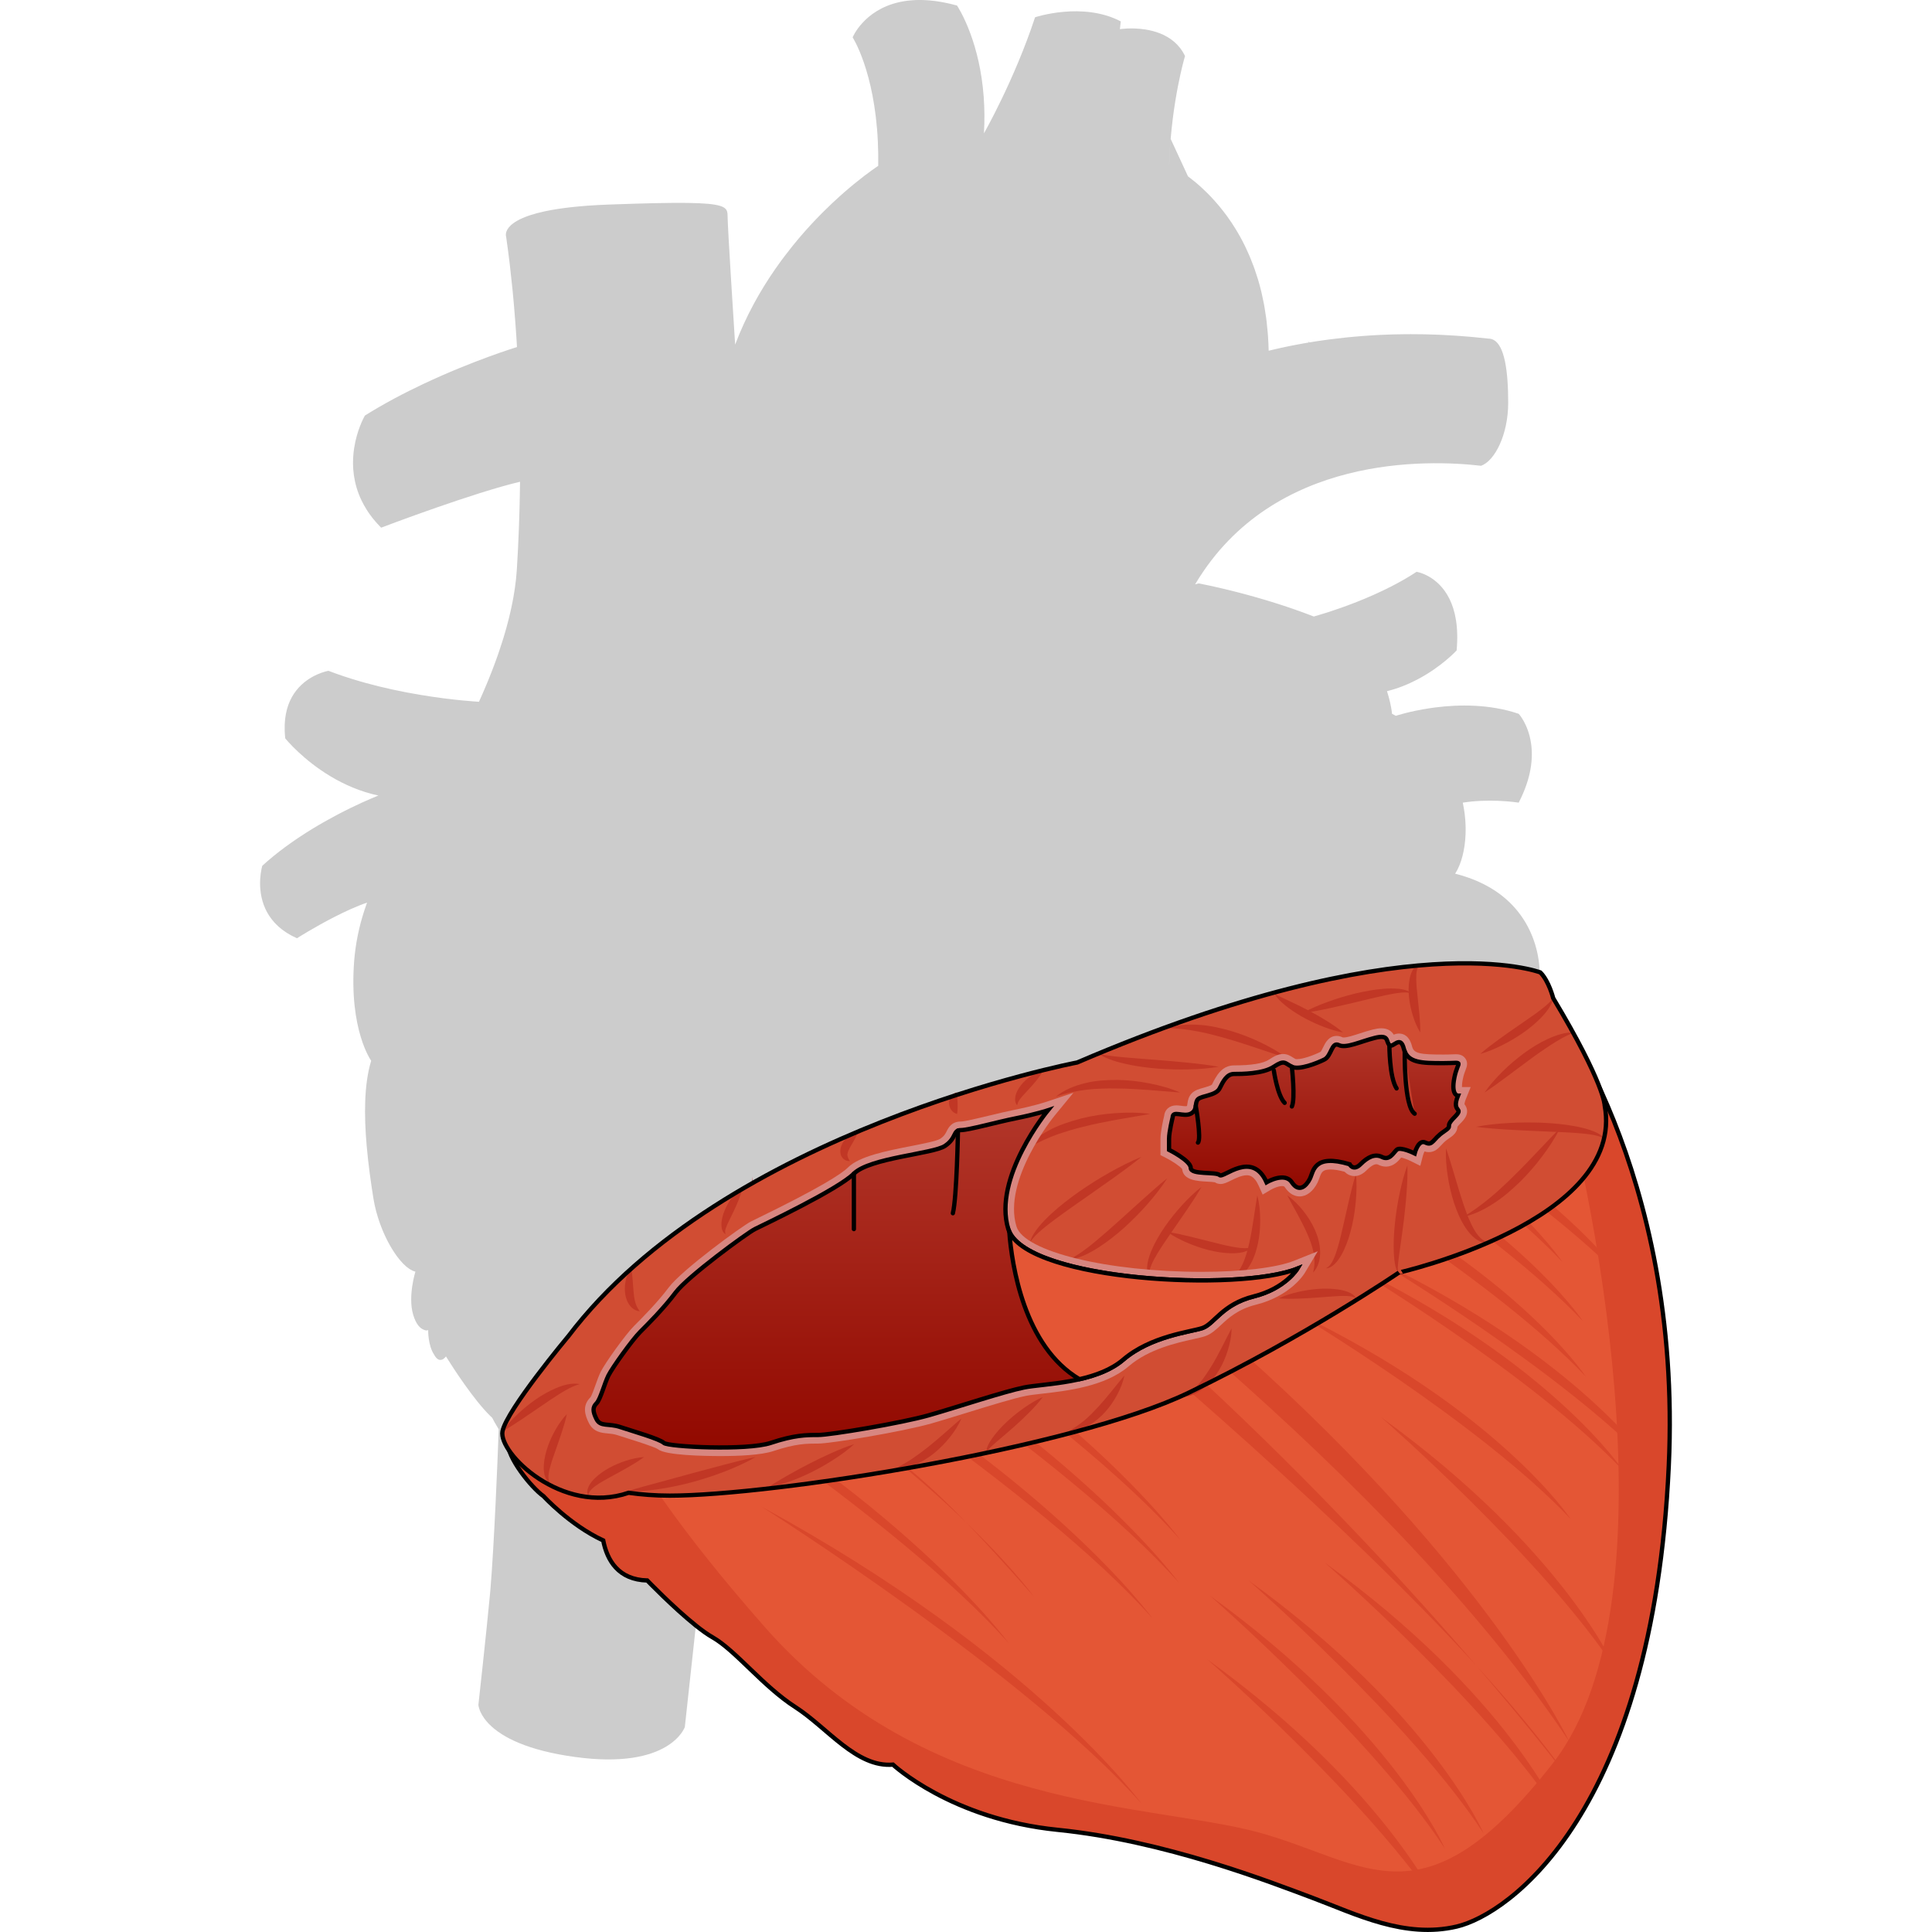 <?xml version="1.0" encoding="utf-8"?>
<!-- Created by: Science Figures, www.sciencefigures.org, Generator: Science Figures Editor -->
<svg version="1.1" id="Layer_1" xmlns="http://www.w3.org/2000/svg" xmlns:xlink="http://www.w3.org/1999/xlink" 
	 width="800px" height="800px" viewBox="0 0 329.203 450.493" enable-background="new 0 0 329.203 450.493"
	 xml:space="preserve">
<g>
	<path id="changecolor_10_" fill="#CCCCCC" d="M328.696,330.612c-0.01-1.689-0.037-3.36-0.086-5.009
		c-0.002-0.058-0.004-0.114-0.006-0.172c-0.102-3.334-0.282-6.584-0.53-9.751c-0.014-0.185-0.028-0.37-0.043-0.554
		c-0.12-1.486-0.256-2.952-0.405-4.401c-0.021-0.202-0.043-0.402-0.064-0.603c-0.156-1.466-0.323-2.916-0.507-4.343
		c-0.009-0.072-0.019-0.142-0.029-0.213c-0.182-1.403-0.379-2.785-0.586-4.15c-0.022-0.147-0.043-0.296-0.066-0.443
		c-0.206-1.337-0.426-2.652-0.654-3.953c-0.042-0.239-0.084-0.478-0.127-0.715c-0.228-1.269-0.465-2.521-0.712-3.755
		c-0.042-0.212-0.086-0.421-0.129-0.631c-0.26-1.273-0.527-2.533-0.805-3.767c-0.007-0.03-0.014-0.06-0.021-0.09
		c-0.275-1.215-0.56-2.406-0.851-3.584c-0.05-0.203-0.1-0.408-0.15-0.61c-0.284-1.132-0.575-2.244-0.872-3.341
		c-0.063-0.233-0.126-0.464-0.19-0.695c-0.301-1.094-0.607-2.172-0.919-3.23c-0.048-0.164-0.097-0.323-0.146-0.486
		c-0.311-1.041-0.626-2.066-0.946-3.071c-0.029-0.089-0.056-0.181-0.085-0.27c-0.334-1.043-0.673-2.062-1.015-3.066
		c-0.062-0.182-0.124-0.364-0.186-0.545c-0.335-0.974-0.674-1.928-1.015-2.865c-0.061-0.168-0.122-0.333-0.183-0.499
		c-0.353-0.958-0.707-1.901-1.063-2.82c-0.023-0.06-0.046-0.117-0.07-0.177c-0.363-0.932-0.727-1.841-1.092-2.731
		c-0.028-0.068-0.056-0.138-0.084-0.206c-0.369-0.897-0.738-1.768-1.107-2.621c-0.044-0.103-0.089-0.206-0.133-0.308
		c-0.372-0.855-0.743-1.689-1.112-2.5c-0.022-0.047-0.043-0.093-0.064-0.141c-6.368-13.944-12.204-21.29-12.204-21.29
		s-0.06-1.509-0.939-3.664c-0.287-0.708-0.662-1.484-1.153-2.299c0,0,0.001-0.013,0.001-0.035c0-0.012,0.001-0.026,0.001-0.048
		c0-0.02,0.001-0.041,0.001-0.069c0.001-0.029,0.001-0.057,0.001-0.094c0-0.028,0-0.06,0-0.093c0-0.162-0.004-0.379-0.015-0.648
		c-0.001-0.03-0.002-0.058-0.004-0.09c-0.004-0.094-0.01-0.194-0.017-0.299c-0.002-0.026-0.004-0.053-0.005-0.08
		c-0.033-0.499-0.094-1.109-0.197-1.808c-0.001-0.006-0.002-0.011-0.002-0.017c-0.041-0.274-0.088-0.56-0.144-0.859
		c-0.002-0.012-0.004-0.023-0.006-0.035c-0.03-0.158-0.063-0.32-0.097-0.484c-0.015-0.072-0.03-0.144-0.046-0.217
		c-0.034-0.154-0.068-0.308-0.106-0.467c-0.022-0.091-0.046-0.184-0.069-0.276c-0.058-0.233-0.122-0.47-0.19-0.712
		c-0.042-0.147-0.083-0.294-0.128-0.444c-0.038-0.124-0.079-0.25-0.119-0.376c-0.048-0.15-0.097-0.3-0.149-0.452
		c-0.044-0.128-0.089-0.256-0.136-0.386c-0.057-0.158-0.118-0.318-0.18-0.479c-0.048-0.124-0.093-0.246-0.144-0.371
		c-0.106-0.261-0.218-0.524-0.336-0.789c-0.056-0.126-0.118-0.252-0.177-0.378c-0.077-0.163-0.155-0.327-0.237-0.492
		c-0.069-0.139-0.141-0.279-0.215-0.419c-0.083-0.158-0.169-0.315-0.257-0.474c-0.077-0.139-0.153-0.278-0.235-0.418
		c-0.123-0.211-0.253-0.423-0.386-0.634c-0.115-0.183-0.234-0.365-0.356-0.547c-0.112-0.168-0.225-0.336-0.344-0.503
		c-0.102-0.143-0.208-0.286-0.314-0.429c-0.113-0.151-0.229-0.302-0.348-0.453c-0.113-0.143-0.226-0.287-0.344-0.429
		c-0.136-0.165-0.28-0.328-0.423-0.492c-0.179-0.204-0.362-0.406-0.552-0.607c-0.167-0.177-0.335-0.354-0.512-0.529
		c-0.137-0.136-0.281-0.27-0.424-0.405c-0.151-0.142-0.305-0.284-0.463-0.425c-0.153-0.136-0.308-0.272-0.467-0.406
		c-0.169-0.143-0.344-0.283-0.52-0.423c-0.157-0.125-0.309-0.251-0.471-0.373c-0.31-0.235-0.632-0.465-0.964-0.691
		c-0.173-0.118-0.355-0.232-0.535-0.348c-0.202-0.13-0.405-0.259-0.614-0.386c-0.194-0.118-0.392-0.233-0.593-0.348
		c-0.217-0.124-0.44-0.244-0.665-0.364c-0.2-0.107-0.397-0.214-0.604-0.318c-0.394-0.198-0.799-0.39-1.217-0.576
		c-0.199-0.088-0.408-0.171-0.613-0.256c-0.28-0.117-0.562-0.233-0.853-0.345c-0.229-0.088-0.464-0.172-0.699-0.256
		c-0.287-0.102-0.58-0.201-0.877-0.298c-0.235-0.077-0.469-0.154-0.71-0.227c-0.398-0.12-0.808-0.233-1.223-0.343
		c-0.134-0.035-0.259-0.076-0.394-0.11l-0.001,0c0.012-0.018,0.023-0.04,0.035-0.058c0.073-0.113,0.143-0.234,0.214-0.354
		c0.076-0.129,0.151-0.26,0.224-0.398c0.064-0.12,0.126-0.243,0.188-0.369c0.079-0.163,0.156-0.333,0.231-0.507
		c0.05-0.115,0.101-0.227,0.148-0.347c0.108-0.27,0.211-0.55,0.309-0.84c0.011-0.032,0.023-0.061,0.033-0.093
		c0.11-0.334,0.212-0.684,0.307-1.043c0.023-0.087,0.043-0.177,0.065-0.265c0.07-0.28,0.136-0.566,0.197-0.859
		c0.023-0.11,0.044-0.222,0.065-0.334c0.055-0.29,0.105-0.587,0.151-0.889c0.016-0.108,0.033-0.215,0.048-0.324
		c0.049-0.36,0.091-0.727,0.125-1.101c0.005-0.053,0.012-0.103,0.016-0.156c0.037-0.427,0.063-0.863,0.08-1.307
		c0.005-0.119,0.004-0.242,0.007-0.362c0.008-0.314,0.012-0.63,0.009-0.951c-0.002-0.185-0.007-0.372-0.012-0.56
		c-0.007-0.259-0.018-0.519-0.033-0.781c-0.012-0.219-0.025-0.437-0.042-0.658c-0.018-0.226-0.041-0.453-0.064-0.681
		c-0.025-0.252-0.048-0.503-0.08-0.758c-0.006-0.048-0.015-0.097-0.021-0.146c-0.094-0.724-0.22-1.457-0.372-2.196
		c-0.016-0.075-0.027-0.149-0.043-0.224c0,0,0.001,0,0.001,0l0.003,0.004c1.462-0.234,2.915-0.36,4.296-0.421
		c1.382-0.06,2.689-0.055,3.85-0.012c2.897,0.109,4.891,0.432,4.891,0.432c0.001-0.001,0.001-0.003,0.002-0.004
		c0.011-0.022,0.021-0.043,0.032-0.064c2.982-5.792,3.356-10.462,2.828-13.884c-0.68-4.419-2.859-6.76-2.859-6.76
		c-6.773-2.301-13.932-2.185-19.399-1.493c-0.06,0.008-0.117,0.016-0.177,0.024c0.001,0,0.001-0.001,0.002-0.001
		c-0.119,0.015-0.233,0.032-0.35,0.048c-0.201,0.027-0.402,0.054-0.599,0.083c-0.072,0.01-0.141,0.022-0.212,0.032
		c-4.734,0.709-7.906,1.77-7.906,1.77l0.001,0.001c-0.289-0.156-0.587-0.31-0.896-0.464c0,0-0.086-0.968-0.425-2.499
		c-0.016-0.074-0.035-0.153-0.053-0.23c-0.053-0.231-0.111-0.469-0.176-0.723c-0.042-0.165-0.086-0.332-0.134-0.506
		c-0.037-0.135-0.076-0.27-0.116-0.41c-0.061-0.212-0.128-0.429-0.198-0.651c-0.028-0.089-0.05-0.17-0.079-0.26
		c2.617-0.645,4.984-1.628,7.063-2.716c5.706-2.983,9.175-6.786,9.175-6.786c0.998-10.961-3.34-15.43-6.438-17.207
		c-1.623-0.932-2.906-1.125-2.906-1.125c-1.925,1.271-3.971,2.432-6.025,3.479c-5.452,2.778-10.955,4.758-14.403,5.875
		c-2.18,0.706-3.539,1.068-3.539,1.068c-0.124-0.048-0.247-0.094-0.37-0.142c-0.117-0.045-0.233-0.089-0.349-0.134
		c-0.338-0.129-0.675-0.257-1.011-0.382c-0.114-0.042-0.227-0.085-0.341-0.127c-0.339-0.126-0.678-0.25-1.016-0.371
		c-0.109-0.039-0.218-0.078-0.326-0.117c-0.345-0.124-0.689-0.245-1.031-0.365c-0.1-0.035-0.2-0.07-0.3-0.105
		c-0.346-0.12-0.691-0.238-1.034-0.355c-0.098-0.033-0.197-0.067-0.295-0.1c-0.348-0.117-0.694-0.232-1.039-0.345
		c-0.089-0.029-0.178-0.059-0.267-0.088c-0.35-0.114-0.697-0.226-1.042-0.336c-0.085-0.027-0.17-0.055-0.255-0.082
		c-0.348-0.11-0.693-0.218-1.037-0.325c-0.079-0.024-0.158-0.049-0.237-0.074c0,0,0,0,0,0c0.001,0,0.002,0,0.002,0
		c-0.036-0.011-0.071-0.021-0.108-0.032c-0.315-0.097-0.626-0.191-0.936-0.284c-0.07-0.021-0.141-0.043-0.21-0.064
		c-0.135-0.04-0.269-0.08-0.403-0.12c-0.137-0.041-0.273-0.08-0.409-0.12c-0.088-0.026-0.177-0.052-0.264-0.078
		c-0.048-0.014-0.097-0.029-0.144-0.042c-0.298-0.087-0.591-0.171-0.883-0.254c-0.095-0.027-0.191-0.055-0.286-0.082
		c-0.01-0.003-0.02-0.006-0.03-0.009c-0.486-0.138-0.962-0.27-1.431-0.399c-0.129-0.036-0.256-0.07-0.384-0.105
		c-0.164-0.045-0.331-0.091-0.493-0.134c-0.148-0.04-0.292-0.077-0.438-0.116c-0.085-0.023-0.169-0.045-0.254-0.067
		c-0.09-0.024-0.181-0.048-0.27-0.072c-0.031-0.008-0.062-0.016-0.093-0.025c-0.272-0.071-0.537-0.14-0.802-0.208
		c-0.072-0.019-0.146-0.038-0.218-0.056c-0.103-0.026-0.205-0.052-0.307-0.078c-0.044-0.011-0.086-0.022-0.13-0.033
		c-0.143-0.036-0.284-0.072-0.424-0.107c-0.038-0.01-0.078-0.02-0.117-0.029c-0.26-0.065-0.512-0.127-0.762-0.189
		c-0.028-0.007-0.057-0.014-0.085-0.021c-3.381-0.828-5.888-1.336-6.998-1.55l-0.841,0.215c0.067-0.113,0.138-0.22,0.206-0.333
		c-0.001,0-0.004-0.001-0.004-0.001c0-0.001,0.001-0.001,0.001-0.002c0,0,0.003,0,0.004,0.001c0.001-0.001,0.002-0.003,0.003-0.004
		l-0.006,0.002c0.007-0.009,0.014-0.017,0.02-0.026c18.118-29.97,54.076-28.708,66.461-27.276c3.172-1.131,6.319-7.226,6.319-14.711
		c0-7.486-0.865-13.312-3.417-14.648c-0.364-0.192-0.763-0.292-1.198-0.292c-1.165-0.133-2.316-0.249-3.458-0.354
		c-0.051-0.005-0.103-0.01-0.154-0.014c-0.321-0.029-0.638-0.054-0.957-0.082c-0.753-0.065-1.502-0.125-2.245-0.178
		c-0.132-0.009-0.265-0.019-0.397-0.028c-0.32-0.022-0.639-0.044-0.957-0.064c-0.671-0.042-1.337-0.079-2-0.112
		c-0.159-0.008-0.317-0.016-0.476-0.024c-0.094-0.004-0.188-0.01-0.282-0.014c-0.212-0.01-0.427-0.023-0.638-0.032
		c-0.687-0.029-1.366-0.048-2.044-0.068c-0.071-0.002-0.142-0.005-0.213-0.007c-0.341-0.009-0.684-0.02-1.023-0.027
		c-0.306-0.006-0.607-0.008-0.911-0.012c-0.775-0.011-1.544-0.018-2.306-0.018c-0.392,0-0.781,0.002-1.169,0.005
		c-0.691,0.006-1.375,0.017-2.055,0.031c-0.373,0.008-0.749,0.014-1.119,0.025c-0.278,0.008-0.552,0.019-0.828,0.028
		c-0.084,0.003-0.167,0.007-0.252,0.01c-0.59,0.021-1.182,0.042-1.764,0.07c-0.307,0.015-0.608,0.034-0.912,0.051
		c-0.173,0.009-0.343,0.02-0.515,0.03c-0.488,0.028-0.976,0.056-1.457,0.089c-0.371,0.025-0.741,0.051-1.108,0.079
		c-0.096,0.007-0.19,0.016-0.286,0.024c-0.028,0.002-0.056,0.005-0.084,0.007c-0.435,0.034-0.867,0.07-1.297,0.107
		c-0.526,0.046-1.05,0.092-1.568,0.143c-0.329,0.032-0.653,0.068-0.979,0.102c-1.257,0.132-2.492,0.276-3.699,0.435
		c-0.064,0.008-0.13,0.016-0.194,0.025c-0.637,0.085-1.261,0.175-1.884,0.267c-0.176,0.026-0.353,0.051-0.528,0.078
		c-0.212,0.032-0.428,0.062-0.638,0.095c-0.427,0.067-0.846,0.137-1.267,0.206c-0.027,0.005-0.056,0.009-0.083,0.013
		c-0.074-0.071-0.141-0.144-0.216-0.215c-0.024-0.022-0.037-0.031-0.042-0.029c-0.002,0.001,0.002,0.008,0.002,0.012
		c0.001,0.008,0.006,0.02,0.017,0.04c0.002,0.003,0.003,0.006,0.005,0.009c0.024,0.045,0.063,0.108,0.123,0.202
		c-0.004,0.001-0.008,0.001-0.012,0.002c-0.063,0.01-0.125,0.021-0.188,0.032c-0.345,0.058-0.692,0.115-1.032,0.175
		c-0.417,0.074-0.827,0.15-1.237,0.226c-0.009,0.002-0.017,0.003-0.025,0.005c-0.055,0.01-0.109,0.021-0.164,0.031
		c-0.4,0.075-0.799,0.15-1.192,0.228c-0.32,0.063-0.639,0.127-0.954,0.192c-0.112,0.023-0.219,0.047-0.33,0.07
		c-0.427,0.089-0.849,0.178-1.267,0.27c-0.228,0.05-0.46,0.098-0.685,0.149c-0.154,0.034-0.302,0.07-0.455,0.105
		c-0.448,0.102-0.887,0.206-1.324,0.31c-0.169,0.041-0.346,0.079-0.514,0.12c-0.023-1.195-0.083-2.352-0.162-3.488
		c-0.018-0.259-0.044-0.509-0.064-0.766c-0.069-0.85-0.149-1.686-0.247-2.504c-0.039-0.325-0.081-0.645-0.124-0.965
		c-0.102-0.753-0.215-1.49-0.34-2.214c-0.051-0.299-0.1-0.6-0.155-0.894c-0.154-0.821-0.324-1.622-0.506-2.407
		c-0.037-0.159-0.068-0.326-0.107-0.484c-0.226-0.939-0.472-1.85-0.735-2.737c-0.062-0.208-0.13-0.406-0.194-0.612
		c-0.206-0.664-0.418-1.317-0.642-1.952c-0.099-0.281-0.202-0.555-0.305-0.831c-0.205-0.551-0.416-1.092-0.633-1.621
		c-0.111-0.269-0.221-0.537-0.335-0.8c-0.239-0.554-0.485-1.092-0.737-1.62c-0.095-0.199-0.186-0.404-0.283-0.6
		c-0.354-0.72-0.717-1.42-1.09-2.093c-0.017-0.03-0.034-0.058-0.051-0.088c-0.357-0.641-0.722-1.257-1.093-1.855
		c-0.106-0.171-0.213-0.334-0.32-0.501c-0.178-0.28-0.354-0.568-0.535-0.839c-0.115-0.173-0.233-0.333-0.35-0.502
		c-0.114-0.166-0.227-0.329-0.341-0.491c-0.098-0.139-0.194-0.284-0.293-0.42c-0.022-0.031-0.044-0.065-0.067-0.096
		c-0.197-0.271-0.395-0.524-0.593-0.784c-0.085-0.112-0.17-0.227-0.255-0.337c-1.27-1.64-2.554-3.066-3.797-4.301
		c-0.031-0.031-0.062-0.061-0.094-0.092c-0.404-0.399-0.802-0.779-1.195-1.138c-0.004-0.004-0.008-0.008-0.012-0.011
		c0,0,0,0.001,0,0.001c-1.128-1.031-2.2-1.906-3.161-2.621l-4.037-8.728c-0.162,1.897-0.286,3.89-0.355,5.967
		c0,0-0.006-0.003-0.006-0.003c0.069-2.08,0.194-4.075,0.356-5.974l0.005,0.01c0.547-6.429,1.53-11.715,2.29-15.123
		c0.6-2.682,1.062-4.204,1.062-4.204c-0.146-0.305-0.307-0.592-0.474-0.87c-0.048-0.079-0.098-0.155-0.147-0.233
		c-0.136-0.214-0.278-0.419-0.426-0.616c-0.04-0.054-0.08-0.11-0.121-0.162c-0.401-0.514-0.839-0.971-1.304-1.378
		c-0.007-0.006-0.013-0.013-0.019-0.018l-0.001,0.001c-2.026-1.762-4.564-2.574-6.842-2.919c-3.184-0.485-5.85-0.065-5.854-0.064
		c0.012-0.114,0.022-0.209,0.033-0.313c0.056-0.523,0.101-0.921,0.13-1.172c0.016-0.131,0.027-0.224,0.034-0.273
		c0.002-0.019,0.006-0.047,0.006-0.047c-8.867-4.67-19.983-0.967-19.983-0.967c-4.836,14.666-11.922,27.07-11.922,27.07
		c0.181-3.07,0.137-5.922-0.059-8.553c-0.459-6.158-1.768-11.08-3.07-14.631c-1.585-4.327-3.155-6.622-3.155-6.622
		c-0.543-0.15-1.07-0.282-1.591-0.404c-0.169-0.04-0.334-0.075-0.501-0.111c-0.353-0.078-0.701-0.15-1.044-0.216
		c-0.18-0.034-0.36-0.068-0.537-0.099c-0.347-0.061-0.687-0.113-1.024-0.161c-0.143-0.021-0.29-0.045-0.431-0.063
		c-0.449-0.058-0.888-0.105-1.318-0.141c-0.164-0.014-0.321-0.021-0.482-0.032c-0.276-0.019-0.549-0.035-0.817-0.045
		c-0.192-0.007-0.38-0.011-0.568-0.014c-0.229-0.004-0.454-0.004-0.677-0.001c-0.19,0.002-0.381,0.003-0.567,0.009
		c-0.22,0.008-0.433,0.021-0.646,0.035c-0.348,0.022-0.688,0.051-1.021,0.087c-0.152,0.016-0.305,0.031-0.454,0.05
		c-0.22,0.029-0.433,0.062-0.646,0.097c-0.122,0.02-0.243,0.04-0.362,0.061c-0.223,0.04-0.444,0.083-0.659,0.13
		c-0.074,0.016-0.146,0.034-0.219,0.051c-8.208,1.88-10.771,8.186-10.771,8.186s5.119,7.88,5.881,24.345
		c0.082,1.775,0.115,3.648,0.083,5.624c0,0-2.245,1.445-5.627,4.216c-0.041,0.034-0.081,0.066-0.123,0.1
		c-0.297,0.244-0.602,0.499-0.916,0.763c-0.072,0.061-0.145,0.123-0.218,0.185c-0.309,0.262-0.621,0.53-0.944,0.811
		c-0.072,0.063-0.145,0.128-0.218,0.191c-0.336,0.295-0.675,0.594-1.025,0.909c-0.015,0.014-0.031,0.029-0.047,0.042
		c-1.112,1.003-2.287,2.111-3.501,3.315c-0.113,0.112-0.225,0.221-0.339,0.335c-0.314,0.315-0.632,0.641-0.951,0.969
		c-0.166,0.171-0.332,0.341-0.5,0.516c-0.303,0.316-0.607,0.639-0.913,0.966c-0.164,0.175-0.327,0.351-0.492,0.53
		c-0.022,0.024-0.045,0.049-0.067,0.074c-0.001,0.001-0.001,0.002-0.002,0.002c-0.3,0.327-0.6,0.657-0.903,0.995
		c-0.13,0.145-0.259,0.291-0.389,0.438c-0.036,0.041-0.072,0.084-0.108,0.125c-0.03,0.034-0.061,0.07-0.091,0.105
		c-0.299,0.34-0.596,0.679-0.896,1.03c-0.091,0.106-0.182,0.215-0.272,0.322c-0.056,0.067-0.113,0.136-0.169,0.203
		c-0.052,0.062-0.105,0.126-0.157,0.189c-0.349,0.417-0.698,0.836-1.047,1.268c-0.069,0.085-0.138,0.175-0.207,0.261
		c-0.592,0.738-1.182,1.497-1.769,2.276c-0.249,0.33-0.498,0.656-0.745,0.993c-0.016,0.022-0.033,0.044-0.049,0.066
		c-0.228,0.312-0.453,0.632-0.679,0.95c-0.205,0.288-0.411,0.571-0.614,0.864c-0.061,0.088-0.122,0.18-0.183,0.269
		c-0.219,0.318-0.436,0.641-0.653,0.965c-0.161,0.24-0.324,0.476-0.484,0.72c-0.109,0.165-0.214,0.336-0.322,0.503
		c-0.207,0.32-0.413,0.642-0.617,0.967c-0.117,0.186-0.235,0.368-0.351,0.555c-0.16,0.26-0.316,0.528-0.475,0.791
		c-0.186,0.308-0.372,0.614-0.555,0.927c-0.075,0.128-0.152,0.254-0.227,0.383c-0.197,0.341-0.387,0.692-0.581,1.037
		c-0.044,0.078-0.088,0.156-0.131,0.235c-0.13,0.235-0.264,0.464-0.393,0.702c-0.037,0.068-0.074,0.134-0.11,0.202
		c-0.213,0.396-0.418,0.803-0.626,1.205c-0.179,0.347-0.363,0.688-0.538,1.039c-0.231,0.463-0.451,0.937-0.675,1.409
		c-0.145,0.305-0.294,0.603-0.436,0.912c-0.049,0.107-0.095,0.218-0.144,0.326c-0.087,0.192-0.169,0.388-0.255,0.581
		c-0.111,0.249-0.22,0.499-0.329,0.751c-0.106,0.245-0.217,0.485-0.321,0.732c-0.085,0.203-0.162,0.412-0.245,0.616
		c-0.095,0.234-0.187,0.47-0.281,0.706c-0.15,0.378-0.306,0.751-0.451,1.134c-0.078-1.205-1.766-27.398-1.766-30.075
		c0-0.725-0.085-1.314-0.695-1.771c-0.013-0.01-0.026-0.02-0.04-0.03c-0.049-0.035-0.102-0.069-0.158-0.103
		c-0.027-0.016-0.055-0.032-0.084-0.048c-0.051-0.028-0.103-0.056-0.159-0.083c-0.046-0.022-0.096-0.043-0.145-0.064
		c-0.047-0.02-0.093-0.041-0.144-0.06c-0.095-0.036-0.197-0.072-0.305-0.106c-0.012-0.004-0.022-0.008-0.034-0.011
		c-2.653-0.82-9.278-0.909-25.721-0.311c-0.08,0.003-0.153,0.005-0.233,0.008c-0.88,0.032-1.723,0.071-2.539,0.115
		c-0.325,0.017-0.628,0.039-0.944,0.058c-0.475,0.029-0.951,0.058-1.404,0.09c-0.363,0.026-0.708,0.056-1.058,0.084
		c-0.375,0.031-0.75,0.061-1.109,0.095c-0.362,0.034-0.71,0.069-1.056,0.105c-0.317,0.033-0.631,0.067-0.936,0.102
		c-0.351,0.04-0.693,0.082-1.028,0.125c-0.27,0.035-0.533,0.07-0.792,0.106c-0.337,0.047-0.669,0.094-0.989,0.143
		c-0.228,0.035-0.446,0.072-0.666,0.108c-0.323,0.053-0.646,0.107-0.951,0.163c-0.179,0.033-0.345,0.067-0.518,0.1
		c-0.322,0.063-0.646,0.125-0.948,0.19c-0.059,0.013-0.112,0.026-0.171,0.039c-1.135,0.25-2.124,0.516-2.99,0.793
		c-0.096,0.031-0.197,0.061-0.29,0.091c-0.222,0.074-0.428,0.149-0.633,0.224c-0.107,0.039-0.216,0.078-0.318,0.117
		c-0.187,0.072-0.364,0.145-0.536,0.218c-0.103,0.043-0.205,0.087-0.303,0.13c-0.159,0.071-0.311,0.142-0.457,0.213
		c-0.096,0.047-0.188,0.093-0.278,0.14c-0.134,0.069-0.266,0.139-0.389,0.208c-0.086,0.049-0.166,0.097-0.247,0.146
		c-0.113,0.068-0.226,0.135-0.328,0.203c-0.078,0.051-0.148,0.102-0.221,0.154c-0.091,0.065-0.186,0.129-0.269,0.193
		c-0.077,0.059-0.142,0.117-0.212,0.175c-0.062,0.052-0.133,0.105-0.189,0.157c-0.01,0.009-0.016,0.018-0.026,0.027
		c-0.163,0.15-0.299,0.296-0.421,0.44c-0.038,0.045-0.078,0.089-0.113,0.133c-0.103,0.132-0.189,0.26-0.263,0.384
		c-0.033,0.056-0.064,0.11-0.092,0.164c-0.058,0.112-0.109,0.221-0.147,0.324c-0.022,0.06-0.038,0.114-0.054,0.171
		c-0.018,0.062-0.033,0.12-0.045,0.178c-0.02,0.095-0.033,0.181-0.04,0.263c-0.003,0.031-0.006,0.062-0.007,0.091
		c-0.014,0.358,0.067,0.581,0.067,0.581c0.095,0.652,0.184,1.316,0.274,1.978c0.061,0.448,0.124,0.895,0.183,1.348
		c0.112,0.859,0.222,1.725,0.327,2.599c0.03,0.245,0.058,0.494,0.087,0.74c0.207,1.757,0.4,3.541,0.58,5.347
		c0.021,0.207,0.042,0.413,0.062,0.62c0.089,0.92,0.175,1.846,0.257,2.776c0.041,0.463,0.079,0.929,0.119,1.394
		c0.095,1.125,0.185,2.255,0.27,3.392c0.075,1.015,0.149,2.03,0.216,3.053c0.025,0.377,0.049,0.754,0.073,1.132
		c0.027,0.434,0.049,0.872,0.075,1.308c-0.111,0.034-10.184,3.108-21.796,8.586c-4.489,2.116-9.206,4.59-13.667,7.387
		c0,0-0.008,0.014-0.023,0.041c-0.001,0.002-0.004,0.007-0.005,0.009c-0.229,0.405-1.857,3.396-2.492,7.632
		c-0.006,0.042-0.011,0.086-0.017,0.129c-0.037,0.259-0.073,0.52-0.102,0.788c-0.001,0.008-0.002,0.016-0.003,0.025
		c0-0.001,0.001-0.001,0.001-0.002c-0.356,3.279-0.056,7.191,1.863,11.185c0,0-0.001,0-0.001,0c0.008,0.016,0.017,0.033,0.025,0.049
		c0.341,0.706,0.734,1.413,1.183,2.12c0.083,0.131,0.167,0.262,0.254,0.393c0.118,0.177,0.236,0.354,0.361,0.531
		c0.208,0.296,0.424,0.591,0.653,0.886c0.076,0.097,0.158,0.194,0.236,0.291c0.203,0.253,0.413,0.504,0.632,0.756
		c0.09,0.103,0.18,0.206,0.273,0.309c0.301,0.335,0.612,0.669,0.944,1.001c0,0,5.738-2.185,12.815-4.652
		c6.535-2.277,14.211-4.795,19.576-6.056c-0.003,0.271-0.005,0.544-0.009,0.814c-0.014,1.025-0.035,2.04-0.056,3.054
		c-0.015,0.708-0.029,1.419-0.047,2.121c-0.026,0.989-0.058,1.965-0.09,2.941c-0.023,0.689-0.043,1.383-0.069,2.064
		c-0.037,0.98-0.082,1.941-0.126,2.904c-0.03,0.658-0.056,1.326-0.089,1.975c-0.041,0.819-0.091,1.612-0.136,2.415
		c-0.042,0.734-0.08,1.482-0.126,2.203c-0.045,0.701-0.106,1.406-0.18,2.113c-0.019,0.184-0.045,0.369-0.066,0.553
		c-0.058,0.509-0.12,1.019-0.193,1.53c-0.039,0.274-0.084,0.55-0.127,0.825c-0.066,0.424-0.133,0.848-0.208,1.273
		c-0.055,0.31-0.113,0.62-0.172,0.931c-0.074,0.39-0.151,0.781-0.232,1.172c-0.069,0.33-0.139,0.661-0.213,0.991
		c-0.082,0.371-0.168,0.742-0.256,1.112c-0.081,0.342-0.163,0.685-0.249,1.027c-0.09,0.358-0.184,0.715-0.279,1.072
		c-0.093,0.35-0.185,0.701-0.282,1.051c-0.096,0.345-0.198,0.69-0.298,1.034c-0.104,0.357-0.206,0.716-0.314,1.072
		c-0.099,0.326-0.204,0.65-0.306,0.975c-0.239,0.759-0.487,1.515-0.742,2.266c-0.088,0.257-0.172,0.516-0.262,0.773
		c-0.137,0.394-0.28,0.785-0.421,1.176c-0.104,0.288-0.206,0.576-0.312,0.862c-0.14,0.378-0.283,0.752-0.425,1.126
		c-0.113,0.296-0.225,0.593-0.34,0.887c-0.143,0.367-0.288,0.73-0.433,1.093c-0.118,0.295-0.237,0.589-0.356,0.882
		c-0.146,0.356-0.292,0.71-0.439,1.062c-0.124,0.295-0.248,0.588-0.372,0.88c-0.146,0.343-0.293,0.685-0.441,1.024
		c-0.13,0.298-0.261,0.592-0.391,0.887c-0.144,0.324-0.287,0.648-0.432,0.967c-0.029,0.064-0.058,0.126-0.087,0.189
		c-0.001,0-0.019-0.001-0.041-0.002c-0.01-0.001-0.031-0.002-0.045-0.003c-0.024-0.001-0.054-0.003-0.088-0.005
		c-0.032-0.002-0.073-0.004-0.113-0.007c-0.03-0.002-0.063-0.004-0.098-0.006c-0.062-0.004-0.131-0.008-0.207-0.013
		c-0.002,0-0.003,0-0.005,0c-0.017-0.001-0.035-0.002-0.053-0.003c-0.09-0.006-0.187-0.013-0.295-0.02
		c-0.014-0.001-0.029-0.002-0.043-0.003c-2.643-0.187-10.279-0.854-19.188-2.792c-0.009-0.002-0.019-0.004-0.028-0.006
		c-2.032-0.443-4.131-0.953-6.251-1.537c-0.133-0.037-0.266-0.073-0.398-0.11c-0.306-0.086-0.613-0.174-0.92-0.263
		c-2.402-0.696-4.82-1.488-7.19-2.396v0.001c-0.043-0.015-0.088-0.031-0.131-0.048c0,0-4.475,0.731-7.503,4.585
		c-1.446,1.84-2.557,4.397-2.697,7.925c-0.003,0.064-0.003,0.13-0.005,0.194c-0.012,0.399-0.01,0.811,0.003,1.236
		c0.003,0.09,0.004,0.178,0.008,0.268c0.023,0.499,0.057,1.008,0.118,1.542c0,0,1.09,1.359,3.099,3.227
		c3.579,3.331,10.087,8.289,18.628,10.105c0,0-0.045,0.018-0.112,0.044c-0.007,0.003-0.011,0.004-0.018,0.007
		c-0.033,0.013-0.072,0.028-0.118,0.047c-0.018,0.007-0.036,0.015-0.057,0.023c-0.054,0.022-0.113,0.045-0.18,0.073
		c-0.005,0.002-0.01,0.004-0.015,0.006c-1.245,0.504-4.729,1.973-9.109,4.281c-3.694,1.946-8.017,4.488-12.164,7.552
		c-1.827,1.35-3.62,2.799-5.308,4.344c0,0-1.536,5.063,0.701,9.997c0.244,0.538,0.538,1.073,0.879,1.601
		c0.028,0.044,0.058,0.088,0.088,0.132c0.149,0.226,0.309,0.449,0.478,0.671c0.041,0.054,0.081,0.107,0.123,0.16
		c0.143,0.181,0.294,0.36,0.451,0.538c0.041,0.046,0.081,0.093,0.123,0.139c0.032,0.035,0.061,0.071,0.093,0.105
		c0.241,0.26,0.497,0.516,0.771,0.766c0.016,0.015,0.035,0.029,0.052,0.044c0.245,0.222,0.506,0.438,0.778,0.651
		c0.09,0.07,0.185,0.138,0.278,0.207c0.212,0.158,0.432,0.313,0.661,0.464c0.115,0.076,0.231,0.151,0.35,0.226
		c0.235,0.147,0.48,0.289,0.731,0.43c0.117,0.065,0.231,0.132,0.352,0.196c0.375,0.198,0.763,0.39,1.176,0.572l0,0c0,0,0,0,0.001,0
		c0,0,3.977-2.53,8.704-4.952c2.494-1.277,5.193-2.525,7.634-3.352c-0.229,0.631-0.444,1.271-0.653,1.917
		c-0.07,0.217-0.138,0.436-0.205,0.655c-0.232,0.75-0.456,1.506-0.658,2.277c-0.024,0.092-0.044,0.186-0.068,0.279
		c-0.191,0.744-0.364,1.5-0.523,2.263c-0.035,0.168-0.072,0.334-0.105,0.503c-0.164,0.827-0.307,1.666-0.429,2.516
		c-0.021,0.144-0.039,0.29-0.059,0.435c-0.121,0.895-0.226,1.799-0.297,2.721c-1.237,16.115,3.965,23.302,3.965,23.302
		c-1.684,5.509-1.662,12.813-1.051,19.815c0.378,4.337,0.981,8.558,1.551,12.162c0.076,0.48,0.167,0.959,0.266,1.437
		c0.013,0.063,0.025,0.127,0.039,0.19c0.094,0.44,0.199,0.878,0.312,1.313c0.026,0.103,0.053,0.205,0.081,0.307
		c0.111,0.415,0.229,0.826,0.356,1.234c0.035,0.113,0.072,0.225,0.108,0.338c0.121,0.378,0.247,0.753,0.38,1.122
		c0.044,0.122,0.089,0.243,0.134,0.364c0.119,0.32,0.242,0.636,0.368,0.948c0.052,0.128,0.102,0.257,0.155,0.383
		c0.143,0.342,0.292,0.677,0.443,1.009c0.068,0.148,0.136,0.295,0.205,0.441c0.149,0.314,0.302,0.624,0.457,0.926
		c0.076,0.147,0.152,0.29,0.229,0.434c0.133,0.25,0.269,0.495,0.406,0.734c0.099,0.173,0.199,0.342,0.299,0.51
		c0.124,0.207,0.25,0.41,0.376,0.609c0.094,0.147,0.188,0.294,0.283,0.436c0.153,0.23,0.308,0.452,0.464,0.668
		c0.081,0.113,0.163,0.225,0.244,0.334c0.176,0.234,0.353,0.458,0.53,0.673c0.075,0.091,0.15,0.178,0.225,0.265
		c0.187,0.217,0.375,0.426,0.562,0.619c0.055,0.056,0.109,0.107,0.163,0.161c0.182,0.181,0.364,0.35,0.544,0.506
		c0.035,0.03,0.07,0.064,0.105,0.093c0.213,0.178,0.423,0.333,0.632,0.474c0.035,0.023,0.07,0.048,0.104,0.071
		c0.214,0.138,0.425,0.255,0.633,0.351c0.022,0.01,0.044,0.02,0.067,0.03c0.219,0.097,0.435,0.172,0.646,0.219
		c-0.002,0.006-1.792,5.709-0.535,10.003c0.719,2.458,1.764,3.291,2.527,3.557c0.31,0.15,0.615,0.187,0.912,0.095
		c0.044-0.008,0.073-0.015,0.073-0.015s-0.085,3.503,1.38,5.709c1.343,2.517,2.766,0.412,2.766,0.412s0.016,0.026,0.039,0.063
		c0.006,0.009,0.006,0.01,0.013,0.022c0.037,0.061,0.096,0.155,0.174,0.28c0.021,0.034,0.041,0.066,0.065,0.104
		c1.222,1.952,6.073,9.538,10.05,13.431c0.148,0.145,0.295,0.285,0.44,0.419c0.001,0.001,0.157,0.317,0.458,0.861
		c0.036,0.066,0.075,0.135,0.115,0.207c0.013,0.022,0.024,0.043,0.037,0.066c0.236,0.418,0.539,0.939,0.911,1.541
		c0,0.001,0,0.002,0,0.003h-0.003c-0.257,7.293-1.074,27.052-1.918,37.139c-0.045,0.531-0.089,1.043-0.134,1.518
		c-0.896,9.482-2.685,25.586-2.685,25.586s0,0.002,0,0.002l0,0.001c0,0,0.001,0.013,0.002,0.034c0,0.006,0.001,0.01,0.002,0.017
		c0.002,0.022,0.005,0.052,0.01,0.089c0.001,0.011,0.003,0.02,0.004,0.032c0.006,0.043,0.015,0.093,0.026,0.152
		c0.002,0.011,0.003,0.02,0.006,0.031c0.043,0.218,0.125,0.531,0.272,0.915c0.005,0.012,0.009,0.023,0.014,0.035
		c0.048,0.123,0.103,0.253,0.166,0.389c0.003,0.007,0.006,0.014,0.009,0.021c0.203,0.439,0.489,0.941,0.886,1.488
		c0.01,0.014,0.02,0.027,0.03,0.041c0.124,0.169,0.26,0.342,0.406,0.518c0.013,0.015,0.024,0.03,0.037,0.045
		c0.478,0.568,1.078,1.169,1.831,1.782c0.032,0.026,0.066,0.053,0.099,0.079c0.217,0.174,0.447,0.349,0.69,0.524
		c0.048,0.035,0.095,0.069,0.144,0.104c0.262,0.185,0.537,0.371,0.829,0.556c0.019,0.012,0.035,0.024,0.055,0.037
		c0-0.001-0.001-0.001-0.001-0.002c2.219,1.398,5.325,2.776,9.687,3.881c2.133,0.541,4.566,1.016,7.339,1.396
		C95.64,412.72,99.04,402.7,99.04,402.7l1.458-13.409l1.118-10.244c0.098,0.078,0.192,0.148,0.289,0.224
		c0.586,0.462,1.157,0.893,1.707,1.283c0.021,0.015,0.043,0.03,0.064,0.045c0.302,0.214,0.597,0.414,0.883,0.6
		c0.032,0.021,0.063,0.04,0.094,0.06c0.285,0.183,0.563,0.355,0.828,0.505c0.845,0.479,1.72,1.103,2.619,1.814
		c4.806,3.802,10.37,10.403,16.7,14.468c2.825,1.816,5.536,4.261,8.272,6.57c4.547,3.838,9.166,7.297,14.5,6.852
		c0.021,0.019,2.635,2.461,7.656,5.411c6.434,3.78,16.819,8.392,30.767,9.796c13.212,1.331,26.374,4.682,37.313,8.093
		c8.691,2.712,15.967,5.458,20.76,7.262c0.531,0.2,1.042,0.393,1.51,0.568c10.02,3.758,21.291,9.484,33.459,6.621
		c12.166-2.863,45.686-26.477,49.436-107.375c0.085-1.836,0.141-3.647,0.179-5.44c0.001-0.066,0.003-0.133,0.005-0.2
		c0.035-1.737,0.048-3.453,0.042-5.151C328.698,330.906,328.697,330.759,328.696,330.612z M235.175,81.778
		c-0.001,0-0.002,0.001-0.004,0.001c0-0.003,0-0.006,0-0.009L235.175,81.778z M16.077,156.467c-0.001,0-0.002-0.001-0.003-0.001
		C16.074,156.466,16.076,156.466,16.077,156.467L16.077,156.467z M200.492,6.803c0-0.001,0-0.002,0-0.003l0.001,0.003
		C200.494,6.802,200.492,6.803,200.492,6.803z"/>
	<g>
		<path fill="#F16541" d="M162.809,285.214c0,0,35.772,23.85,50.919,41.252C213.728,326.466,197.291,302.294,162.809,285.214z"/>
		<path fill="#F16541" d="M168.288,300.683c0,0,35.77,23.85,50.919,41.252C219.207,341.934,202.771,317.763,168.288,300.683z"/>
		<path fill="#F16541" d="M172.8,317.763c0,0,35.772,23.85,50.919,41.252C223.718,359.015,207.283,334.843,172.8,317.763z"/>
		<path fill="#F16541" d="M175.055,328.722c0,0,35.771,23.848,50.919,41.25C225.974,369.972,209.539,345.8,175.055,328.722z"/>
		<path fill="#F16541" d="M170.221,264.589c0,0,35.771,23.848,50.919,41.252C221.14,305.841,204.705,281.669,170.221,264.589z"/>
		<path fill="#F16541" d="M267.547,311.641c0,0,35.773,23.848,50.92,41.25C318.467,352.891,302.031,328.722,267.547,311.641z"/>
		<path fill="#F16541" d="M270.769,296.817c0,0,35.774,23.848,50.92,41.25C321.689,338.067,305.254,313.897,270.769,296.817z"/>
		<path fill="#F16541" d="M257.756,337.304c0,0,32.514,28.133,45.365,47.291C303.121,384.595,289.834,358.559,257.756,337.304z"/>
		<path fill="#F16541" d="M245.215,371.778c0,0,32.096,28.607,44.666,47.951C289.881,419.729,276.978,393.503,245.215,371.778z"/>
	</g>
	<path fill="#26A9E0" d="M242.752,296.577c3.588,1.344,4.93,4.361,6.217,8.711c-0.832-2.223-3.762-1.121-7.514-2.832
		c-3.855-1.77-7.24-4.506-7.898-7.648c0-0.008,0-0.008,0-0.018c-0.717-3.568-1.111-6.168-0.242-6.063
		C234.851,288.921,238.236,294.886,242.752,296.577z"/>
	<path fill="#26A9E0" d="M230.82,251.698c3.229,3.867,6.266,13.217,2.494,19.172c-0.154,0.252-0.309,0.502-0.463,0.754
		c0.725-4.215-3.008-10.586-6.701-16.059c-3.703-5.482-3.18-10.566-3.18-10.566c0.152-0.186,0.299-0.367,0.443-0.553
		c3.385-4.515,1.934-5.802,3.385-4.515C228.248,241.227,227.601,247.831,230.82,251.698z"/>
	<path fill="#26A9E0" d="M153.467,311.864c-0.039-0.078-0.204-0.379-0.474-0.803c-0.01-0.01-0.01-0.02-0.02-0.029
		c-0.328-0.725-0.813-1.412-1.509-2.127l-0.009-0.01c-1.547-1.914-3.848-4.031-6.459-3.945c-4.729,0.164-6.748-0.725-8.035-2.088
		c-1.285-1.373-4.67-3.867-6.119-4.68c-1.45-0.803-2.9-3.539-3.471-5.076c-0.561-1.527-3.113-5.666-3.113-5.666
		c0.754-0.211,1.527-0.676,2.34-1.217c0,0,0,0,0.01,0c0.221,0,2.631,3.867,3.181,6.486c0.57,2.66,0.647,3.703,2.503,4.912
		c1.848,1.209,5.396,4.428,6.285,5.24c0.88,0.803,3.219,1.045,4.834,0.482c0.918-0.328,3.693-0.646,6.459,0.377
		c2.059,0.764,4.107,2.273,5.375,5.086c-0.203-0.328-4.021-6.148-9.822-4.66C145.423,304.147,152.016,305.841,153.467,311.864z"/>
	<path fill="#26A9E0" d="M118.593,279.813c2.582,1.295,4.188,1.633,5.191,3.074c-2.223,0.928-4.098,1.527-6.08,0.957
		c-2.398-0.686-3.056-4.127-2.92-8.865C114.784,275.058,116.011,278.528,118.593,279.813z"/>
	<path fill="#CD181F" d="M132.034,334.522c-4.994-5.318-1.934-9.185-2.096-13.375c-0.16-4.189-4.512-4.672-5.318-7.896
		c-0.453-1.818,0.271-2.814,0.99-3.338c-1.043-0.877-2.142-1.816-3.314-2.855v0.01c0.115,0.107-0.947,3.123,1.963,8.074
		c2.909,4.959,4.486,4.031,3.635,9.629c-0.841,5.607,0,8.508,4.108,11.766c2.97,2.35,6.441,4.457,8.23,7.049
		c0.695,0.986,1.131,2.049,1.197,3.229C142.284,344.28,137.028,339.839,132.034,334.522z"/>
	<path fill="#CD181F" d="M123.784,282.888c-2.223,0.928-4.098,1.527-6.08,0.957c-2.398-0.686-3.056-4.127-2.92-8.865
		c0.006-0.195,0.018-0.4,0.027-0.6c-0.525,3.559-0.756,7.389,0.464,9.385c1.233,2.02,5.514,0.756,9.47-1.285
		C124.419,282.62,124.097,282.757,123.784,282.888z"/>
	<g>
		<path fill="#CD181F" d="M155.561,303.608c-0.316-0.297-3.133-0.982-6.451-1.709c0.748,0.496,1.54,0.906,2.371,1.215
			C152.987,303.454,154.434,303.556,155.561,303.608z"/>
		<path fill="#CD181F" d="M141.862,290.692c-1.127-5.641-4.673-8.057-7.895-8.701c-3.223-0.645-6.768,3.063-11.602,5.318
			c-3.244,1.514-2.712,1.793-1.575,1.863c-0.011-0.713,1.003-1.275,3.042-1.625c0.145-0.02,0.281-0.059,0.426-0.107
			c0.754-0.211,1.527-0.676,2.34-1.217c0,0,0,0,0.01,0c0.696-0.475,1.422-0.996,2.176-1.48c1.547-0.967,3.229-1.77,5.113-1.545
			c4.109,0.482,7.658,9.271,10.559,14.908c0.804,1.566,1.922,2.676,3.162,3.469c0.504,0.108,1.003,0.217,1.492,0.324
			C145.305,299.362,142.657,294.673,141.862,290.692z"/>
	</g>
	<path fill="#2394C5" d="M122.468,283.401c-1.258-0.99-3.35-1.611-5.301-2.74c-0.943-0.545-1.693-1.262-2.279-1.965
		c0.283,2.764,1.105,4.66,2.816,5.148C119.282,284.3,120.795,284.007,122.468,283.401z"/>
	<path fill="#2394C5" d="M140.194,304.612c-2.036-1.072-3.546-2.889-5.121-4.168c-2.311-1.877-4.332-3.031-5.632-5.92
		c-1.3-2.889-2.89-4.043-3.177-6.065c-0.148-1.041,0.276-1.541,0.725-1.787c-0.195-0.281-0.337-0.449-0.381-0.449
		c-0.01,0-0.01,0-0.01,0c-0.813,0.541-1.586,1.006-2.34,1.217c0,0,2.553,4.139,3.113,5.666c0.57,1.537,2.021,4.273,3.471,5.076
		c1.449,0.813,4.834,3.307,6.119,4.68C137.688,303.63,138.647,304.249,140.194,304.612z"/>
	<path fill="#2394C5" d="M248.968,305.288c-0.162-0.547-0.326-1.074-0.494-1.578c-1.713-0.971-4.137-1.568-6.395-2.109
		c-3.609-0.867-6.93-3.611-6.785-6.5c0.145-2.887,4.043,0.723,7.797,3.178c1.979,1.293,3.631,2.703,4.756,3.752
		c-1.076-2.609-2.492-4.477-5.096-5.453c-4.516-1.691-7.9-7.656-9.437-7.85c-0.869-0.105-0.475,2.494,0.242,6.063
		c0,0.01,0,0.01,0,0.018c0.658,3.142,4.043,5.879,7.898,7.648C245.207,304.167,248.136,303.065,248.968,305.288z"/>
	<path fill="#2394C5" d="M227.494,247.882c0.723,3.176,0.723,2.742,3.898,6.785c1.289,1.643,2.48,4.141,3.453,6.789
		c-0.576-3.922-2.268-7.652-4.025-9.758c-3.219-3.867-2.572-10.471-4.021-11.767c-1.451-1.287,0,0-3.385,4.515
		c-0.145,0.186-0.291,0.367-0.443,0.553c0,0-0.523,5.084,3.18,10.566c3.693,5.473,7.426,11.844,6.701,16.059
		c0.154-0.252,0.309-0.502,0.463-0.754c0.268-0.42,0.49-0.859,0.689-1.309c0.031-2.131-0.42-4.66-1.889-7.385
		c-4.043-7.51-8.52-11.264-7.221-15.451C226.195,242.538,226.771,244.704,227.494,247.882z"/>
	<g>
		<path fill="#E45635" d="M300.431,233.008c0,0-0.014-0.306-0.105-0.83C255.09,254.899,120.655,315.897,57.758,336.18
			c2.007,2.292,5.452,10.66,8.329,12.692c0,0,6.158,6.73,13.922,10.326c0.916,4.67,3.557,9.156,10.268,9.33
			c0,0,6.119,6.344,11.34,10.51v0.01c1.402,1.111,2.735,2.078,3.867,2.717c5.365,3.045,11.805,11.457,19.316,16.281
			c7.522,4.834,14.232,14.135,22.769,13.42c0,0,13.555,12.703,38.422,15.207c24.874,2.504,49.567,12.172,59.583,15.924
			c10.027,3.76,21.289,9.484,33.461,6.623c12.164-2.863,45.683-26.473,49.433-107.375
			C331.699,272.321,300.431,233.008,300.431,233.008z"/>
		<g>
			<path fill="#D9472B" d="M209.459,318.085c37.809,32.663,77.214,69.819,96.437,97.65c0,0-35.728-47.927-92.168-99.322"/>
			<path fill="#D9472B" d="M224.228,318.153c30.434,26.791,60.873,57.571,81.024,87.915c0,0-18.745-39.572-76.248-90.82"/>
			<path fill="#D9472B" d="M125.901,289.731c0,0,61.87,39.102,88.64,69.279C214.541,359.011,189.575,324.395,125.901,289.731z"/>
			<path fill="#D9472B" d="M125.661,299.843c0,0,61.871,39.1,88.64,69.277C214.301,369.12,189.335,334.505,125.661,299.843z"/>
			<path fill="#D9472B" d="M119.457,308.1c0,0,61.87,39.102,88.641,69.279C208.097,377.38,183.13,342.765,119.457,308.1z"/>
			<path fill="#D9472B" d="M91.741,302.944c56.623,35.783,58.218,34.98,88.641,69.279
				C180.382,372.224,155.415,337.606,91.741,302.944z"/>
			<path fill="#D9472B" d="M85.94,313.901c0,0,61.871,39.1,88.641,69.279C174.581,383.181,149.614,348.563,85.94,313.901z"/>
			<path fill="#D9472B" d="M116.878,351.284c0,0,61.871,39.1,88.64,69.279C205.517,420.563,180.552,385.946,116.878,351.284z"/>
			<path fill="#D9472B" d="M254.334,251.052c0,0,43.185,25.781,64.455,48.342C318.789,299.393,302.031,273.933,254.334,251.052z"/>
			<path fill="#D9472B" d="M239.189,245.895c0,0,43.184,25.781,64.455,48.342C303.644,294.237,286.885,268.776,239.189,245.895z"/>
			<path fill="#D9472B" d="M244.023,259.755c0,0,43.184,25.781,64.453,48.34C308.476,308.095,291.718,282.636,244.023,259.755z"/>
			<path fill="#D9472B" d="M244.668,272.645c0,0,43.184,25.781,64.453,48.342C309.121,320.987,292.363,295.526,244.668,272.645z"/>
			<path fill="#D9472B" d="M260.459,293.917c0,0,43.186,25.781,64.455,48.34C324.914,342.257,308.154,316.798,260.459,293.917z"/>
			<path fill="#D9472B" d="M253.369,294.561c0,0,43.186,25.781,64.455,48.34C317.824,342.901,301.066,317.442,253.369,294.561z"/>
			<path fill="#D9472B" d="M241.123,305.841c0,0,43.184,25.781,64.455,48.342C305.578,354.183,288.818,328.722,241.123,305.841z"/>
			<path fill="#D9472B" d="M261.402,330.468c0,0,37.914,33.047,54.834,59.029C316.236,389.497,304.271,361.464,261.402,330.468z"/>
			<path fill="#D9472B" d="M248.189,364.308c0,0,37.912,33.047,54.834,59.027C303.023,423.335,291.056,395.302,248.189,364.308z"/>
			<path fill="#D9472B" d="M230.463,368.497c0,0,37.914,33.045,54.836,59.027C285.299,427.524,273.332,399.491,230.463,368.497z"/>
			<path fill="#D9472B" d="M221.441,372.042c0,0,37.912,33.047,54.834,59.027C276.275,431.069,264.308,403.036,221.441,372.042z"/>
			<path fill="#D9472B" d="M220.795,386.866c0,0,37.914,33.047,54.836,59.027C275.631,445.893,263.664,417.86,220.795,386.866z"/>
			<path fill="#D9472B" d="M300.486,245.236c0.904,1.524,1.653,3.134,2.19,4.85c6.443,20.627,29.002,122.465-1.291,161.137
				c-30.293,38.674-43.279,23.045-68.32,16.115c-25.041-6.932-77.323-4.734-115.352-47.92
				c-20.722-23.532-29.006-37.215-34.773-46.755c-8.235,2.718-18.764,1.164-25.38,3.29c0.464,3.292,5.556,10.82,8.527,12.919
				c0,0,6.158,6.73,13.922,10.326c0.916,4.67,3.557,9.156,10.268,9.33c0,0,6.119,6.344,11.34,10.51v0.01
				c1.402,1.111,2.735,2.078,3.867,2.717c5.365,3.045,11.805,11.457,19.316,16.281c7.522,4.834,14.232,14.135,22.769,13.42
				c0,0,13.555,12.703,38.422,15.207c24.874,2.504,49.567,12.172,59.583,15.924c10.027,3.76,21.289,9.484,33.461,6.623
				c12.164-2.863,45.683-26.473,49.433-107.375c2.339-50.328-13.399-84.819-22.268-100.032
				C304.368,242.946,302.458,244.088,300.486,245.236z"/>
		</g>
		<path fill="none" stroke="#000000" stroke-miterlimit="10" d="M300.431,233.008c0,0-0.014-0.306-0.105-0.83
			C255.09,254.899,120.655,315.897,57.758,336.18c-0.235,3.565,5.452,10.66,8.329,12.692c0,0,6.158,6.73,13.922,10.326
			c0.916,4.67,3.557,9.156,10.268,9.33c0,0,6.119,6.344,11.34,10.51v0.01c1.402,1.111,2.735,2.078,3.867,2.717
			c5.365,3.045,11.805,11.457,19.316,16.281c7.522,4.834,14.232,14.135,22.769,13.42c0,0,13.555,12.703,38.422,15.207
			c24.874,2.504,49.567,12.172,59.583,15.924c10.027,3.76,21.289,9.484,33.461,6.623c12.164-2.863,45.683-26.473,49.433-107.375
			C331.699,272.321,300.431,233.008,300.431,233.008z"/>
	</g>
	<path fill="#D14D33" d="M313.523,257.745c0,0,0-5-12-25c0,0-0.5-3.5-3-6c0,0-31-12-108,21c0,0-82.204,15.702-118.696,63.893
		l-0.016,0.003c0,0-14.288,17.104-15.288,22.104s13.829,19.665,29.414,14.333c0.001,0,0.002-0.001,0.003-0.001
		c2.969,0.418,6.16,0.669,9.582,0.669c24,0,94-11,121-24s49-28,49-28S318.523,284.745,313.523,257.745z"/>
	<g>
		<g>
			<path fill="#C13725" d="M182.523,249.745c-0.454,0.849-0.986,1.544-1.521,2.223c-0.54,0.67-1.102,1.292-1.662,1.896l-1.632,1.782
				c-0.5,0.617-1.009,1.152-1.185,2.098c-0.129-0.18-0.288-0.402-0.368-0.646c-0.051-0.236-0.107-0.508-0.11-0.763
				c0.021-0.245,0.04-0.509,0.086-0.758c0.059-0.238,0.133-0.475,0.212-0.714c0.364-0.905,0.911-1.682,1.529-2.359
				c0.625-0.671,1.333-1.242,2.1-1.72C180.748,250.321,181.573,249.925,182.523,249.745z"/>
		</g>
		<g>
			<path fill="#C13725" d="M162.523,254.745c0.015,0.606,0.032,1.029,0.061,1.42l0.052,1.034c0.024,0.329,0.01,0.671,0.009,1.076
				c-0.021,0.412-0.013,0.858-0.122,1.47c-0.59-0.15-1.028-0.49-1.353-0.927c-0.325-0.437-0.505-0.99-0.532-1.558
				c-0.017-0.571,0.148-1.153,0.469-1.619C161.435,255.184,161.903,254.806,162.523,254.745z"/>
		</g>
		<g>
			<path fill="#C13725" d="M139.523,263.745c-0.276,0.789-0.627,1.43-0.964,2.054l-0.994,1.727
				c-0.289,0.547-0.522,1.034-0.598,1.474c-0.108,0.442,0.091,1.013,0.556,1.744c-0.401-0.017-0.852-0.056-1.231-0.332
				c-0.203-0.119-0.386-0.27-0.526-0.485c-0.16-0.201-0.297-0.424-0.35-0.673c-0.301-1.011,0.011-1.969,0.398-2.693
				c0.411-0.73,0.956-1.318,1.57-1.8C138.009,264.294,138.697,263.908,139.523,263.745z"/>
		</g>
		<g>
			<path fill="#C13725" d="M112.523,276.745c-0.206,1.073-0.547,2.035-0.906,2.979c-0.368,0.938-0.775,1.841-1.197,2.725
				l-1.265,2.606c-0.199,0.431-0.407,0.857-0.544,1.295c-0.151,0.443-0.258,0.866-0.088,1.396c-0.531-0.226-0.802-0.891-0.893-1.444
				c-0.082-0.574-0.071-1.144,0.014-1.683c0.165-1.084,0.523-2.09,0.972-3.032c0.453-0.942,1.004-1.824,1.641-2.642
				C110.908,278.134,111.618,277.365,112.523,276.745z"/>
		</g>
		<g>
			<path fill="#C13725" d="M86.523,295.745c0.202,0.974,0.278,1.873,0.355,2.757l0.196,2.559c0.067,0.83,0.161,1.627,0.358,2.385
				c0.191,0.767,0.478,1.494,1.091,2.298c-1.012-0.04-1.955-0.758-2.517-1.634c-0.579-0.885-0.848-1.899-0.924-2.873
				c-0.082-0.981,0.002-1.951,0.235-2.877C85.563,297.439,85.911,296.539,86.523,295.745z"/>
		</g>
		<g>
			<path fill="#C13725" d="M56.523,333.745c1.048-1.502,2.285-2.825,3.596-4.062c1.315-1.233,2.716-2.378,4.206-3.409
				c1.488-1.032,3.089-1.928,4.783-2.642c1.668-0.694,3.585-1.243,5.416-0.887c-1.756,0.488-3.224,1.365-4.71,2.279
				c-1.471,0.926-2.909,1.906-4.355,2.897c-1.439,1.001-2.895,1.991-4.369,2.977C59.616,331.889,58.122,332.86,56.523,333.745z"/>
		</g>
		<g>
			<path fill="#C13725" d="M71.523,329.745c-0.298,1.45-0.713,2.814-1.156,4.159c-0.44,1.344-0.901,2.667-1.364,3.975
				c-0.454,1.31-0.932,2.605-1.298,3.909c-0.175,0.652-0.35,1.306-0.422,1.964c-0.083,0.66-0.082,1.317,0.24,1.994
				c-0.67-0.372-1.04-1.181-1.22-1.925c-0.166-0.764-0.193-1.537-0.138-2.287c0.106-1.506,0.465-2.945,0.952-4.32
				c0.484-1.377,1.11-2.689,1.831-3.944C69.672,332.016,70.491,330.813,71.523,329.745z"/>
		</g>
		<g>
			<path fill="#C13725" d="M89.523,339.745c-1.151,0.862-2.331,1.579-3.52,2.262c-1.187,0.685-2.374,1.339-3.555,1.977
				c-1.174,0.648-2.355,1.267-3.456,1.967c-0.546,0.354-1.086,0.715-1.543,1.147c-0.464,0.427-0.846,0.918-0.925,1.647
				c-0.388-0.642-0.211-1.548,0.127-2.22c0.356-0.684,0.832-1.276,1.357-1.786c1.049-1.03,2.242-1.839,3.486-2.513
				c1.244-0.675,2.547-1.212,3.882-1.642C86.711,340.159,88.084,339.831,89.523,339.745z"/>
		</g>
		<g>
			<path fill="#C13725" d="M115.523,339.745c-2.268,1.326-4.66,2.39-7.09,3.338c-2.428,0.958-4.918,1.743-7.431,2.45
				c-2.52,0.678-5.074,1.244-7.659,1.634c-2.579,0.411-5.199,0.621-7.821,0.578c2.51-0.782,5.01-1.414,7.499-2.105l7.456-2.036
				l7.474-1.999C110.452,340.943,112.958,340.299,115.523,339.745z"/>
		</g>
		<g>
			<path fill="#C13725" d="M138.523,336.745c-1.408,1.293-2.938,2.392-4.51,3.417c-1.574,1.022-3.192,1.972-4.863,2.822
				c-1.669,0.854-3.386,1.621-5.152,2.277c-1.766,0.653-3.582,1.211-5.475,1.484c1.595-1.051,3.197-1.991,4.818-2.9
				c1.62-0.908,3.243-1.806,4.899-2.642c1.652-0.844,3.326-1.648,5.03-2.407C134.972,338.036,136.702,337.321,138.523,336.745z"/>
		</g>
		<g>
			<path fill="#C13725" d="M163.523,330.745c-0.668,1.621-1.635,3.078-2.718,4.432c-1.089,1.352-2.319,2.599-3.677,3.701
				c-1.366,1.094-2.882,2.017-4.488,2.739c-1.62,0.693-3.37,1.129-5.117,1.128c1.557-0.813,2.992-1.607,4.379-2.503
				c1.368-0.924,2.68-1.901,3.974-2.923c1.278-1.042,2.545-2.109,3.803-3.214C160.934,332.995,162.191,331.872,163.523,330.745z"/>
		</g>
		<g>
			<path fill="#C13725" d="M182.523,325.745c-0.962,1.289-2.024,2.436-3.117,3.542c-1.093,1.106-2.215,2.17-3.363,3.196
				c-1.144,1.031-2.322,2.018-3.489,3.009c-0.58,0.499-1.169,0.986-1.726,1.501c-0.29,0.249-0.552,0.516-0.81,0.789
				c-0.23,0.284-0.514,0.558-0.495,0.962c-0.242-0.358-0.109-0.858,0.013-1.237c0.138-0.395,0.327-0.764,0.521-1.123
				c0.411-0.702,0.872-1.365,1.376-1.979c1.002-1.237,2.103-2.37,3.276-3.412c1.168-1.049,2.408-2.008,3.699-2.899
				C179.7,327.206,181.046,326.386,182.523,325.745z"/>
		</g>
		<g>
			<path fill="#C13725" d="M201.523,320.745c-0.306,1.606-0.936,3.108-1.698,4.531c-0.773,1.419-1.685,2.776-2.791,3.985
				c-1.105,1.206-2.376,2.285-3.81,3.118c-1.445,0.808-3.07,1.354-4.701,1.366c1.417-0.823,2.645-1.686,3.81-2.647
				c1.146-0.986,2.188-2.07,3.22-3.179C197.606,325.672,199.437,323.22,201.523,320.745z"/>
		</g>
		<g>
			<path fill="#C13725" d="M226.523,309.745c-0.003,1.73-0.353,3.419-0.853,5.057c-0.512,1.635-1.175,3.24-2.087,4.722
				c-0.908,1.479-1.996,2.882-3.361,4.011c-1.358,1.12-2.984,1.977-4.699,2.21c1.406-1.016,2.557-2.112,3.602-3.32
				c1.038-1.214,1.895-2.57,2.745-3.932C223.556,315.735,224.917,312.772,226.523,309.745z"/>
		</g>
		<g>
			<path fill="#C13725" d="M207.523,259.745l-7.87,1.355c-2.594,0.492-5.181,0.969-7.711,1.638
				c-0.642,0.134-1.268,0.316-1.897,0.491c-0.628,0.177-1.263,0.338-1.877,0.552l-1.866,0.588c-0.602,0.242-1.211,0.468-1.826,0.689
				c-2.412,0.978-4.742,2.132-6.953,3.688c1.631-2.162,3.9-3.818,6.299-5.105c2.406-1.321,5.02-2.141,7.636-2.842
				c2.633-0.654,5.312-1.058,8.001-1.241C202.146,259.376,204.849,259.367,207.523,259.745z"/>
		</g>
		<g>
			<path fill="#C13725" d="M205.523,269.745c-2.165,1.756-4.39,3.385-6.63,4.986l-6.733,4.746c-1.134,0.769-2.248,1.563-3.36,2.358
				c-1.13,0.771-2.215,1.598-3.322,2.395c-1.088,0.819-2.182,1.634-3.209,2.521c-1.035,0.882-2.036,1.795-2.747,2.993
				c0.301-1.384,1.179-2.587,2.044-3.679c0.9-1.087,1.884-2.09,2.914-3.036c2.049-1.907,4.271-3.587,6.535-5.192
				c2.286-1.574,4.623-3.065,7.041-4.418C200.468,272.058,202.936,270.79,205.523,269.745z"/>
		</g>
		<g>
			<path fill="#C13725" d="M211.523,274.745c-1.365,2.147-2.943,4.125-4.607,6.023c-1.661,1.903-3.455,3.686-5.317,5.401
				c-1.889,1.685-3.877,3.279-6.026,4.66c-2.124,1.365-4.494,2.621-7.05,2.916c2.289-1.093,4.216-2.614,6.134-4.18
				c1.894-1.589,3.771-3.201,5.603-4.881l5.55-5.009C207.667,278,209.543,276.338,211.523,274.745z"/>
		</g>
		<g>
			<path fill="#C13725" d="M219.523,276.745c-1.052,1.837-2.196,3.571-3.361,5.283l-3.505,5.09c-1.158,1.691-2.33,3.365-3.383,5.094
				c-0.512,0.869-1.022,1.742-1.406,2.656c-0.382,0.908-0.733,1.874-0.346,2.877c-0.394-0.368-0.592-0.929-0.67-1.486
				c-0.052-0.554-0.019-1.119,0.071-1.658c0.192-1.082,0.54-2.113,0.96-3.098c0.849-1.967,1.932-3.794,3.129-5.524
				c1.198-1.73,2.52-3.362,3.927-4.914C216.351,279.518,217.845,278.041,219.523,276.745z"/>
		</g>
		<g>
			<path fill="#C13725" d="M232.523,278.745c0.491,1.864,0.67,3.777,0.681,5.689c0.007,1.913-0.156,3.84-0.577,5.739
				c-0.425,1.891-1.082,3.784-2.221,5.453c-0.562,0.832-1.267,1.589-2.1,2.169c-0.84,0.565-1.815,0.937-2.784,0.951
				c1.737-0.874,2.779-2.327,3.535-3.904c0.758-1.587,1.211-3.337,1.618-5.1C231.473,286.189,231.863,282.514,232.523,278.745z"/>
		</g>
		<g>
			<path fill="#C13725" d="M239.523,278.745c1.418,0.985,2.618,2.217,3.688,3.552c1.067,1.338,1.999,2.802,2.712,4.393
				c0.713,1.586,1.206,3.322,1.256,5.121c0.072,1.78-0.457,3.677-1.656,4.935c0.9-3.326-0.144-6.314-1.425-9.24
				C242.795,284.57,241.103,281.777,239.523,278.745z"/>
		</g>
		<g>
			<path fill="#C13725" d="M255.523,273.745c0.211,2.015,0.161,4.02,0,6.014c-0.165,1.993-0.45,3.979-0.892,5.94
				c-0.441,1.96-1.037,3.902-1.897,5.764c-0.425,0.93-0.95,1.833-1.602,2.657c-0.339,0.402-0.71,0.788-1.145,1.098
				c-0.437,0.309-0.958,0.514-1.465,0.528c0.908-0.469,1.389-1.292,1.781-2.152c0.4-0.856,0.696-1.768,0.974-2.689
				c0.544-1.846,0.966-3.744,1.404-5.646l1.306-5.74C254.434,277.596,254.911,275.673,255.523,273.745z"/>
		</g>
		<g>
			<path fill="#C13725" d="M267.523,271.745c0.067,2.146-0.037,4.258-0.192,6.361c-0.142,2.104-0.382,4.191-0.613,6.276
				c-0.267,2.081-0.534,4.158-0.842,6.227c-0.139,1.035-0.302,2.069-0.421,3.104c-0.072,0.517-0.119,1.034-0.152,1.551
				c-0.016,0.258-0.024,0.517-0.005,0.771c0.019,0.251,0.029,0.523,0.226,0.71c-0.264-0.103-0.404-0.394-0.519-0.637
				c-0.11-0.258-0.183-0.523-0.253-0.789c-0.134-0.533-0.206-1.071-0.278-1.607c-0.112-1.074-0.161-2.146-0.153-3.213
				c-0.006-2.136,0.18-4.251,0.414-6.356c0.273-2.1,0.599-4.191,1.059-6.259C266.24,275.815,266.773,273.759,267.523,271.745z"/>
		</g>
		<g>
			<path fill="#C13725" d="M237.523,302.745c1.437-0.681,2.932-1.129,4.443-1.481c1.513-0.348,3.049-0.596,4.603-0.712
				c1.554-0.119,3.13-0.106,4.709,0.109c0.789,0.105,1.58,0.289,2.35,0.572c0.381,0.153,0.759,0.335,1.105,0.568
				c0.339,0.25,0.652,0.564,0.789,0.944c-0.644-0.468-1.37-0.518-2.105-0.552c-0.73-0.039-1.472-0.004-2.214,0.028
				c-1.486,0.079-2.981,0.221-4.486,0.326c-1.504,0.116-3.019,0.204-4.547,0.259C240.643,302.863,239.104,302.879,237.523,302.745z"
				/>
		</g>
		<g>
			<path fill="#C13725" d="M276.523,267.745c0.714,2.031,1.318,4.054,1.914,6.07c0.613,2.01,1.177,4.021,1.837,5.987
				c0.3,0.993,0.649,1.965,1.012,2.926c0.336,0.974,0.76,1.903,1.185,2.822c0.45,0.904,0.934,1.793,1.571,2.552
				c0.622,0.767,1.417,1.401,2.481,1.644c-1.079,0.22-2.254-0.251-3.152-0.927c-0.905-0.695-1.635-1.566-2.249-2.485
				c-1.246-1.84-2.06-3.874-2.749-5.915c-0.647-2.058-1.143-4.148-1.453-6.266C276.603,272.038,276.418,269.901,276.523,267.745z"/>
		</g>
		<g>
			<path fill="#C13725" d="M283.523,262.745c2.536-0.494,5.091-0.742,7.648-0.888c2.558-0.155,5.121-0.156,7.686-0.07
				c2.563,0.128,5.132,0.328,7.68,0.809c1.274,0.232,2.542,0.536,3.784,0.961c0.615,0.234,1.233,0.463,1.808,0.809
				c0.56,0.326,1.168,0.744,1.393,1.379c-0.407-0.511-1.03-0.694-1.613-0.87c-0.59-0.173-1.209-0.279-1.826-0.365
				c-1.234-0.185-2.49-0.271-3.743-0.365c-1.257-0.068-2.514-0.162-3.777-0.199c-1.26-0.067-2.525-0.123-3.79-0.161
				c-2.529-0.124-5.065-0.208-7.606-0.372C288.627,263.264,286.083,263.078,283.523,262.745z"/>
		</g>
		<g>
			<path fill="#C13725" d="M285.523,254.745c1.23-1.789,2.675-3.391,4.202-4.903c1.52-1.524,3.179-2.901,4.903-4.201
				c1.741-1.275,3.585-2.44,5.571-3.354c1.964-0.9,4.124-1.67,6.324-1.542c-2.048,0.699-3.813,1.799-5.575,2.911
				c-1.741,1.142-3.462,2.326-5.135,3.595C292.415,249.721,289.118,252.345,285.523,254.745z"/>
		</g>
		<g>
			<path fill="#C13725" d="M284.523,245.745c1.386-1.223,2.83-2.305,4.285-3.361c1.454-1.056,2.913-2.084,4.385-3.086
				c1.457-1.02,2.924-2.008,4.36-3.039c1.407-1.069,2.833-2.069,3.97-3.514c-0.129,0.425-0.22,0.92-0.446,1.328
				c-0.223,0.404-0.432,0.851-0.709,1.221c-0.279,0.37-0.551,0.762-0.853,1.116c-0.303,0.351-0.627,0.684-0.942,1.029
				c-1.311,1.306-2.744,2.466-4.247,3.506c-1.508,1.031-3.085,1.949-4.712,2.768C287.987,244.53,286.306,245.249,284.523,245.745z"
				/>
		</g>
		<g>
			<path fill="#C13725" d="M270.523,240.745c-0.771-1.236-1.302-2.562-1.725-3.916c-0.42-1.356-0.731-2.749-0.882-4.176
				c-0.154-1.424-0.163-2.887,0.116-4.353c0.138-0.731,0.368-1.464,0.75-2.142c0.386-0.659,1.002-1.29,1.741-1.413
				c-0.514,0.529-0.722,1.134-0.824,1.766c-0.115,0.627-0.117,1.282-0.112,1.936c0.024,1.313,0.183,2.649,0.318,3.994l0.419,4.083
				C270.451,237.902,270.551,239.294,270.523,240.745z"/>
		</g>
		<g>
			<path fill="#C13725" d="M252.523,240.745c-1.566-0.273-3.047-0.746-4.491-1.298c-1.444-0.553-2.854-1.187-4.22-1.91
				c-1.366-0.724-2.685-1.545-3.946-2.464c-1.239-0.932-2.492-1.965-3.343-3.328c1.399,0.732,2.778,1.318,4.147,1.99
				c1.375,0.65,2.741,1.314,4.08,2.036c1.347,0.71,2.669,1.473,3.972,2.283C250.026,238.865,251.308,239.723,252.523,240.745z"/>
		</g>
		<g>
			<path fill="#C13725" d="M239.523,246.745c-2.355-0.748-4.657-1.529-6.953-2.303c-2.302-0.753-4.582-1.535-6.895-2.18
				c-1.144-0.364-2.306-0.659-3.465-0.954l-1.742-0.433c-0.585-0.114-1.17-0.229-1.755-0.361c-2.35-0.437-4.711-0.76-7.189-0.769
				c2.348-0.819,4.91-0.943,7.392-0.778c2.503,0.143,4.935,0.717,7.322,1.378c2.377,0.705,4.689,1.59,6.914,2.656
				C235.375,244.062,237.54,245.258,239.523,246.745z"/>
		</g>
		<g>
			<path fill="#C13725" d="M223.523,248.745c-2.359,0.403-4.728,0.559-7.096,0.616c-2.369,0.066-4.737-0.027-7.104-0.189
				c-2.363-0.198-4.727-0.495-7.062-0.997c-2.319-0.497-4.689-1.161-6.738-2.43c2.335,0.483,4.64,0.681,6.971,0.887
				c2.327,0.179,4.651,0.387,6.986,0.548c2.332,0.199,4.669,0.376,7.008,0.628C218.828,248.045,221.17,248.321,223.523,248.745z"/>
		</g>
		<g>
			<path fill="#C13725" d="M214.523,254.745l-7.382-0.592c-2.441-0.164-4.87-0.344-7.292-0.344c-1.21-0.046-2.42-0.011-3.623,0.034
				l-1.808,0.081c-0.596,0.069-1.193,0.131-1.796,0.18c-2.389,0.297-4.746,0.766-7.1,1.641c1.939-1.606,4.37-2.579,6.827-3.178
				c2.472-0.632,5.014-0.75,7.528-0.757c2.518,0.042,5.018,0.314,7.471,0.802C209.799,253.098,212.222,253.746,214.523,254.745z"/>
		</g>
		<g>
			<path fill="#C13725" d="M242.995,236.245c1.957-1.078,4.002-1.926,6.078-2.679c2.074-0.762,4.196-1.378,6.343-1.916
				c2.157-0.496,4.34-0.924,6.576-1.089c1.116-0.089,2.246-0.107,3.381-0.009c0.565,0.062,1.136,0.14,1.691,0.313
				c0.541,0.176,1.124,0.406,1.46,0.88c-0.474-0.305-1.029-0.311-1.548-0.332c-0.529-0.002-1.06,0.04-1.59,0.122
				c-1.06,0.132-2.116,0.356-3.171,0.572c-2.108,0.467-4.219,0.966-6.331,1.487c-2.12,0.491-4.236,1.017-6.38,1.467
				C247.363,235.526,245.208,235.955,242.995,236.245z"/>
		</g>
		<g>
			<path fill="#C13725" d="M303.121,263.036c-1.16,2.351-2.613,4.527-4.178,6.613c-1.563,2.09-3.286,4.062-5.146,5.91
				c-1.889,1.814-3.857,3.572-6.088,4.996c-2.204,1.433-4.609,2.663-7.186,3.19c2.272-1.306,4.294-2.832,6.257-4.444
				c0.478-0.421,0.965-0.826,1.45-1.234l1.406-1.288c0.932-0.864,1.869-1.727,2.756-2.642c1.837-1.768,3.583-3.639,5.363-5.491
				C299.521,266.778,301.289,264.903,303.121,263.036z"/>
		</g>
		<g>
			<path fill="#C13725" d="M211.523,287.245c1.754,0.259,3.439,0.638,5.109,1.041l4.964,1.24c1.644,0.411,3.276,0.836,4.916,1.151
				c0.82,0.147,1.641,0.293,2.465,0.341c0.827,0.06,1.649,0.042,2.486-0.264c-0.591,0.689-1.524,1.034-2.403,1.243
				c-0.897,0.189-1.807,0.253-2.704,0.233c-1.796-0.039-3.551-0.33-5.253-0.766c-1.704-0.432-3.358-1.014-4.964-1.703
				C214.536,289.07,212.972,288.273,211.523,287.245z"/>
		</g>
	</g>
	<g>
		<path fill="#D88680" d="M241.116,293.967c-4.06,1.624-12.116,2.593-21.552,2.593c-22.023,0-41.398-4.736-43.189-10.557
			c-3.331-10.823,8.743-25.688,8.865-25.837l4.396-5.35l-6.571,2.182c-0.027,0.009-2.73,0.9-7.147,1.783
			c-1.859,0.372-3.966,0.879-6.003,1.37c-2.517,0.606-5.649,1.361-6.529,1.361c-2.16,0-2.895,1.47-3.289,2.26
			c-0.293,0.586-0.57,1.141-1.513,1.769c-0.771,0.514-4.138,1.173-6.844,1.703c-5.645,1.105-12.042,2.357-14.694,5.01
			c-1.402,1.402-6.27,4.627-21.496,12.03c-0.504,0.245-0.87,0.423-1.065,0.52c-2.114,1.057-16.145,11.327-19.17,15.361
			c-2.685,3.579-6.358,7.252-8.123,9.018c-1.998,1.997-6.731,8.617-7.761,10.675c-0.423,0.847-0.819,1.956-1.202,3.028
			c-0.343,0.961-0.918,2.57-1.193,2.915c-1.982,1.982-1.302,4.146-0.375,6.001c1.069,2.138,2.982,2.311,4.378,2.437
			c0.728,0.065,1.48,0.133,2.317,0.413c0.632,0.21,1.454,0.469,2.358,0.753c2.046,0.643,6.295,1.978,7.099,2.533
			c1.725,1.42,10.754,1.576,14.607,1.576c4.003,0,9.384-0.203,12.282-1.169c5.231-1.744,7.764-1.744,10.446-1.744
			c2.969,0,19.692-2.777,26.399-4.693c2.296-0.656,5.115-1.526,8.099-2.447c5.413-1.671,11.01-3.399,13.901-3.977
			c0.947-0.189,2.305-0.345,3.877-0.525c5.824-0.667,14.625-1.676,20.113-6.38c4.691-4.021,11.146-5.454,15.002-6.31
			c1.173-0.26,2.099-0.466,2.793-0.697c1.423-0.474,2.532-1.509,3.707-2.604c1.763-1.645,3.957-3.691,8.148-4.739
			c8.097-2.024,11.255-7.156,11.385-7.374l3.055-5.091L241.116,293.967z"/>
		<linearGradient id="SVGID_1_" gradientUnits="userSpaceOnUse" x1="159.808" y1="258.895" x2="159.808" y2="337.511">
			<stop  offset="0" style="stop-color:#B23629"/>
			<stop  offset="1" style="stop-color:#920900"/>
		</linearGradient>
		<path fill="url(#SVGID_1_)" stroke="#000000" stroke-miterlimit="10" d="M183.696,258.895c0,0-12.925,15.695-9.232,27.697
			c3.693,12.002,53.547,14.772,67.395,9.232c0,0-2.77,4.616-10.155,6.463c-7.386,1.846-9.232,6.463-12.002,7.386
			c-2.77,0.923-12.002,1.846-18.464,7.386c-6.463,5.539-18.464,5.539-23.081,6.463s-15.695,4.616-22.157,6.463
			s-23.081,4.616-25.85,4.616c-2.77,0-5.539,0-11.079,1.846c-5.539,1.846-24.004,0.923-24.927,0s-7.386-2.77-10.155-3.693
			s-4.616,0-5.539-1.846c-0.923-1.846-0.923-2.77,0-3.693c0.923-0.923,1.846-4.616,2.77-6.463c0.923-1.846,5.539-8.309,7.386-10.155
			s5.539-5.539,8.309-9.232s16.618-13.848,18.464-14.772s19.388-9.232,23.081-12.925c3.693-3.693,18.464-4.616,21.234-6.463
			c2.77-1.846,1.846-3.693,3.693-3.693c1.846,0,8.309-1.846,12.925-2.77C180.926,259.818,183.696,258.895,183.696,258.895z"/>
		<path fill="#C13D2B" stroke="#000000" stroke-linecap="round" stroke-linejoin="round" stroke-miterlimit="10" d="
			M162.726,263.633c0,0-0.264,15.573-1.188,19.266"/>
		<path fill="#C13D2B" stroke="#000000" stroke-linecap="round" stroke-linejoin="round" stroke-miterlimit="10" d="
			M138.458,273.666c0,0,0,11.079,0,12.925"/>
		<path fill="#E45635" stroke="#000000" stroke-miterlimit="10" d="M241.859,295.824c-13.618,5.447-62.052,2.859-67.171-8.642
			c0.599,7.793,3.4,26.725,16.363,34.412c3.734-0.85,7.455-2.196,10.186-4.537c6.463-5.539,15.695-6.463,18.464-7.386
			s4.616-5.539,12.002-7.386C239.089,300.44,241.859,295.824,241.859,295.824z"/>
	</g>
	<path fill="none" stroke="#000000" stroke-miterlimit="10" d="M313.523,257.745c0,0,0-5-12-25c0,0-1-4-3-6c0,0-31-12-108,21
		c0,0-82.204,15.702-118.696,63.893l-0.016,0.003c0,0-14.288,17.104-15.288,22.104s13.829,19.665,29.414,14.333
		c0.001,0,0.002-0.001,0.003-0.001c2.969,0.418,6.16,0.669,9.582,0.669c24,0,94-11,121-24s49-28,49-28
		S318.523,284.745,313.523,257.745z"/>
	<g>
		<path fill="#D88680" d="M280.83,257.45c0.009-0.143,0.063-0.516,0.35-1.232l1.097-2.743h-2.029
			c-0.014-0.353,0.016-0.93,0.193-1.819c0.206-1.027,0.463-1.687,0.651-2.169c0.258-0.661,0.648-1.659-0.035-2.658
			c-0.685-1.003-1.82-1.003-2.247-1.003c-0.216,0-0.489,0.01-0.831,0.023c-0.497,0.02-1.158,0.045-2.027,0.045
			c-5.398,0-6.917-0.231-7.323-1.854c-0.629-2.517-2.01-3.045-3.058-3.045c-0.461,0-0.872,0.114-1.228,0.266
			c-0.438-0.709-1.267-1.491-2.882-1.491c-0.564,0-1.217,0.095-1.996,0.289c-1.072,0.268-2.104,0.604-3.103,0.928
			c-1.404,0.456-2.855,0.927-3.696,0.927c-0.164,0-0.239-0.02-0.244-0.02c0,0,0,0,0,0c-0.458-0.229-0.926-0.345-1.391-0.345
			c-1.866,0-2.665,1.648-3.143,2.633c-0.175,0.36-0.467,0.963-0.622,1.081c-1.652,0.825-4.133,1.703-5.479,1.703
			c-0.202,0-0.303-0.021-0.315-0.021c-0.001,0-0.001,0-0.001,0.001c-0.274-0.138-0.492-0.277-0.684-0.397
			c-0.555-0.349-1.247-0.784-2.249-0.784c-1.091,0-2.099,0.523-3.277,1.308c-1.342,0.895-4.085,1.349-8.154,1.349
			c-2.922,0-4.214,2.586-5.141,4.447c-0.228,0.282-1.398,0.608-1.96,0.765c-1.045,0.291-2.032,0.566-2.734,1.269
			c-0.819,0.818-0.953,1.814-1.042,2.473c-0.025,0.182-0.062,0.457-0.123,0.521c-0.003,0.002-0.084,0.041-0.341,0.041
			c-0.276,0-0.614-0.046-0.941-0.09c-0.38-0.051-0.772-0.104-1.17-0.104c-1.611,0-2.726,0.99-2.852,2.494
			c-0.199,0.819-0.854,3.655-0.854,5.344v3.763l1.105,0.553c1.707,0.853,3.517,2.094,3.959,2.698
			c0.218,2.629,3.57,2.809,5.813,2.929c0.584,0.032,1.438,0.077,1.813,0.153c0.379,0.26,0.834,0.4,1.318,0.4
			c0.785,0,1.484-0.346,2.452-0.823c1.034-0.511,2.449-1.209,3.644-1.209c0.514,0,1.716,0,2.807,2.455l0.918,2.047l1.933-1.141
			c0.37-0.218,1.64-0.842,2.595-0.842c0.458,0,0.548,0.135,0.613,0.232c1.2,1.801,2.555,2.179,3.479,2.179
			c1.631,0,3.156-1.179,4.185-3.236c0.171-0.342,0.298-0.699,0.421-1.044c0.476-1.336,0.715-2.006,2.602-2.006
			c0.881,0,1.979,0.178,3.269,0.529c0.538,0.556,1.321,1.007,2.306,1.007c0.984,0,1.932-0.449,2.817-1.334
			c1.244-1.243,1.965-1.429,2.285-1.429c0.151,0,0.297,0.038,0.459,0.119c0.585,0.292,1.181,0.441,1.773,0.441
			c1.792,0,2.879-1.297,3.529-2.072c0.011-0.013,0.022-0.026,0.033-0.04c0.587,0.118,1.563,0.49,2.244,0.829l2.215,1.098
			l0.618-2.395c0.081-0.311,0.224-0.68,0.363-0.956c0.343,0.108,0.676,0.161,1.008,0.161c1.396,0,2.207-0.881,2.858-1.589
			c0.422-0.459,0.901-0.979,1.678-1.498c1.161-0.774,2.063-1.481,2.147-2.849c0.086-0.122,0.28-0.365,0.684-0.77
			c0.8-0.799,2.463-2.463,0.942-4.483L280.83,257.45z"/>
		<linearGradient id="SVGID_2_" gradientUnits="userSpaceOnUse" x1="245.704" y1="241.772" x2="245.704" y2="276.976">
			<stop  offset="0" style="stop-color:#B23629"/>
			<stop  offset="1" style="stop-color:#920900"/>
		</linearGradient>
		<path fill="url(#SVGID_2_)" stroke="#000000" stroke-miterlimit="10" d="M212.791,260.529c0,0-0.842,3.369-0.842,5.053
			s0,2.526,0,2.526s5.053,2.526,5.053,4.211c0,1.684,5.895,0.842,6.737,1.684c0.842,0.842,7.579-5.895,10.948,1.684
			c0,0,4.211-2.527,5.895,0c1.684,2.526,3.369,0.842,4.211-0.842c0.842-1.684,0.842-5.895,9.264-3.369c0,0,0.842,1.684,2.527,0
			c1.684-1.684,3.369-2.526,5.053-1.684s2.526-0.842,3.369-1.684c0.842-0.842,4.211,0.842,4.211,0.842s0.842-3.369,2.526-2.526
			s1.684-0.842,4.211-2.526c2.526-1.684,0-0.842,2.526-3.369c2.526-2.526-0.842-0.842,0.842-5.053c0,0-1.684,0-0.842-4.211
			s2.526-3.369-2.526-3.369c-5.053,0-8.422,0-9.264-3.369c-0.842-3.369-2.527,0-3.369-0.842c-0.842-0.842,0-2.526-3.369-1.684
			s-6.737,2.527-8.422,1.684c-1.684-0.842-1.684,2.527-3.369,3.369s-5.895,2.527-7.579,1.684c-1.684-0.842-1.684-1.684-4.211,0
			c-2.527,1.684-7.579,1.684-9.264,1.684s-2.527,1.684-3.369,3.369c-0.842,1.684-4.211,1.684-5.053,2.527
			c-0.842,0.842,0,2.526-1.684,3.369S212.791,258.845,212.791,260.529z"/>
		<path fill="#C13D2B" stroke="#000000" stroke-linecap="round" stroke-linejoin="round" stroke-miterlimit="10" d="
			M263.321,243.686c0,0,0,7.579,1.684,10.106"/>
		<path fill="#C13D2B" stroke="#000000" stroke-linecap="round" stroke-linejoin="round" stroke-miterlimit="10" d="
			M266.897,245.166c0,0-0.207,12.836,2.319,14.521"/>
		<path fill="#C13D2B" stroke="#000000" stroke-linecap="round" stroke-linejoin="round" stroke-miterlimit="10" d="
			M240.583,248.739c0,0,0.842,7.579,0,9.264"/>
		<path fill="#C13D2B" stroke="#000000" stroke-linecap="round" stroke-linejoin="round" stroke-miterlimit="10" d="
			M236.372,249.581c0,0,0.842,5.895,2.526,7.579"/>
		<path fill="#C13D2B" stroke="#000000" stroke-linecap="round" stroke-linejoin="round" stroke-miterlimit="10" d="M218.18,257.869
			c0,0,1.348,7.713,0.506,8.556"/>
	</g>
</g>
</svg>